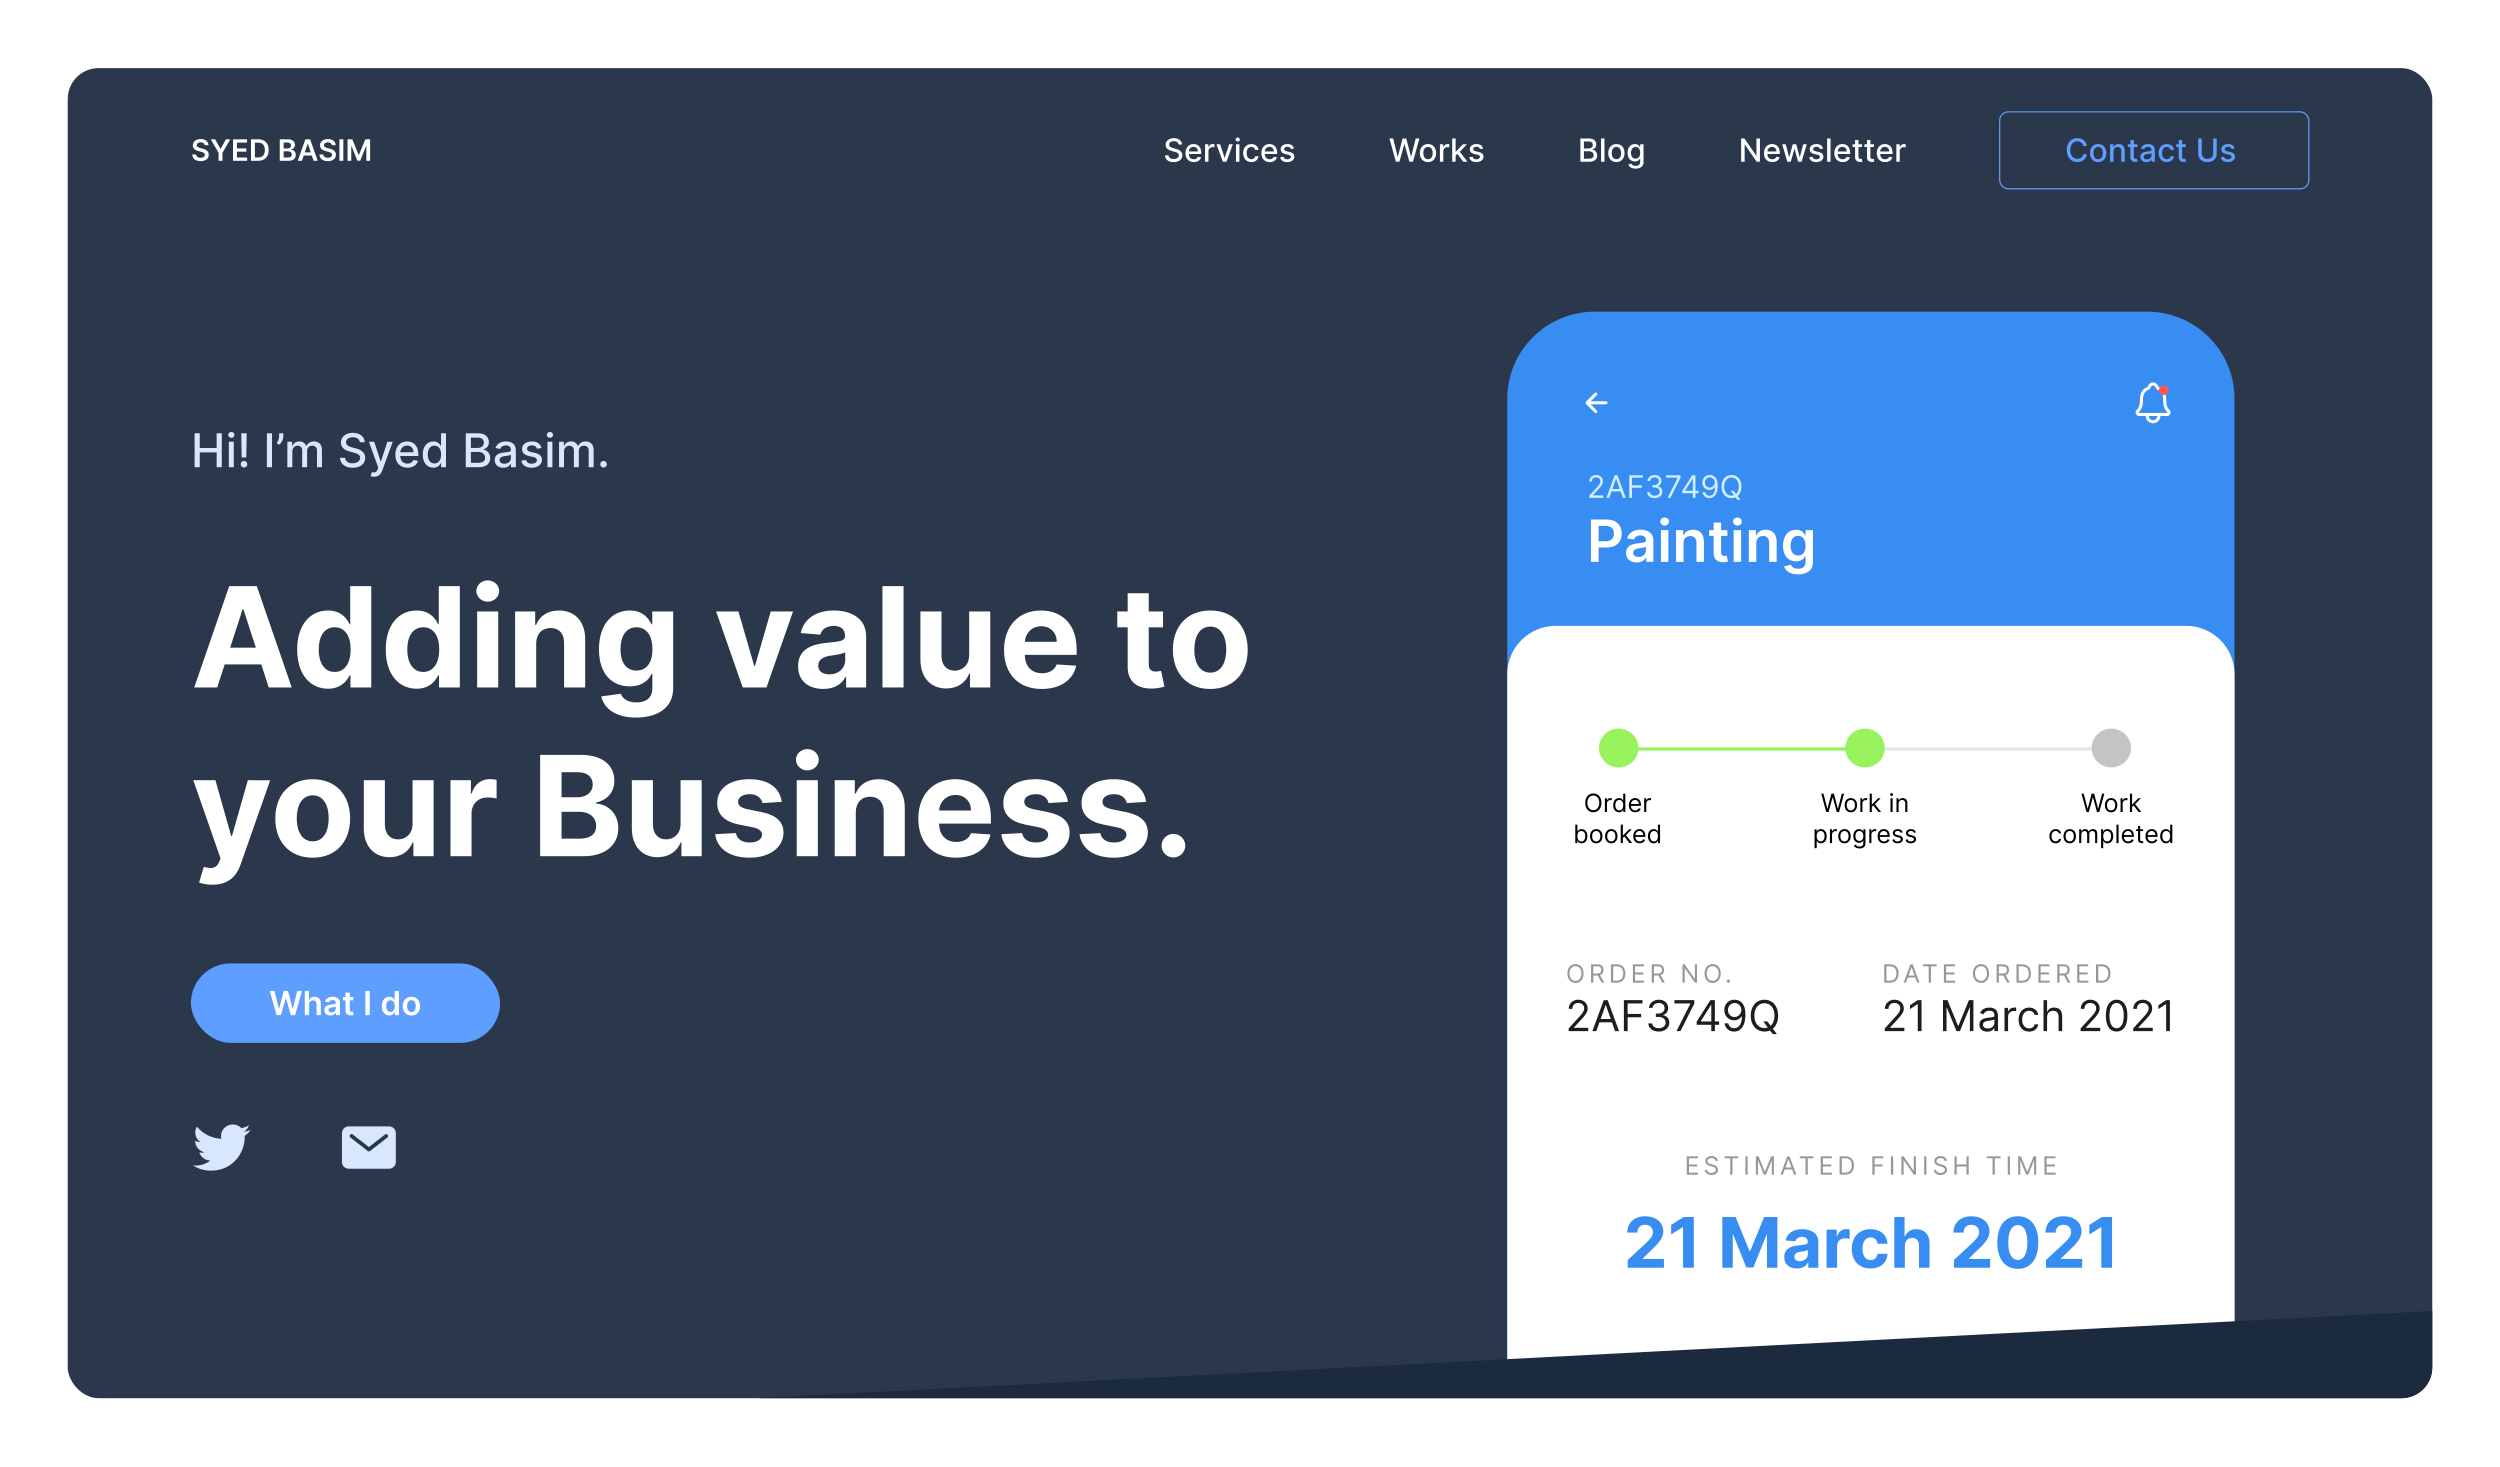 <svg width="2030" height="1191" viewBox="0 0 2030 1191" fill="none" xmlns="http://www.w3.org/2000/svg">
<g filter="url(#filter0_d)">
<g clip-path="url(#clip0)">
<rect x="51" y="51.321" width="1920" height="1080" rx="25" fill="#2B384B"/>
<path d="M154.041 375.366H158.196V363.358H171.926V375.366H176.094V347.827H171.926V359.795H158.196V347.827H154.041V375.366ZM181.822 375.366H185.843V354.712H181.822V375.366ZM183.853 351.525C185.238 351.525 186.394 350.449 186.394 349.132C186.394 347.814 185.238 346.725 183.853 346.725C182.454 346.725 181.311 347.814 181.311 349.132C181.311 350.449 182.454 351.525 183.853 351.525ZM196.321 347.827H191.897L192.247 367.446H195.972L196.321 347.827ZM194.103 375.622C195.568 375.622 196.792 374.425 196.792 372.932C196.792 371.467 195.568 370.256 194.103 370.256C192.623 370.256 191.413 371.467 191.413 372.932C191.413 374.425 192.623 375.622 194.103 375.622ZM216.881 347.827H212.726V375.366H216.881V347.827ZM226.065 347.827H222.623V350.449C222.623 352.534 221.709 354.241 220.66 355.788L222.65 357.213C224.721 355.546 226.065 352.695 226.065 350.409V347.827ZM229.34 375.366H233.36V362.632C233.36 359.849 235.31 357.912 237.596 357.912C239.828 357.912 241.375 359.391 241.375 361.637V375.366H245.382V362.202C245.382 359.714 246.901 357.912 249.523 357.912C251.648 357.912 253.396 359.096 253.396 361.893V375.366H257.416V361.516C257.416 356.796 254.781 354.443 251.043 354.443C248.071 354.443 245.839 355.868 244.844 358.074H244.629C243.728 355.815 241.832 354.443 239.075 354.443C236.345 354.443 234.315 355.801 233.454 358.074H233.199V354.712H229.34V375.366ZM288.169 355.062H292.176C292.055 350.651 288.156 347.451 282.562 347.451C277.035 347.451 272.8 350.611 272.8 355.357C272.8 359.19 275.543 361.435 279.967 362.632L283.221 363.52C286.166 364.3 288.438 365.268 288.438 367.715C288.438 370.404 285.87 372.179 282.333 372.179C279.133 372.179 276.47 370.754 276.228 367.755H272.06C272.329 372.744 276.188 375.823 282.36 375.823C288.828 375.823 292.553 372.421 292.553 367.755C292.553 362.794 288.129 360.871 284.633 360.01L281.943 359.311C279.792 358.76 276.928 357.751 276.941 355.115C276.941 352.776 279.079 351.041 282.468 351.041C285.628 351.041 287.873 352.52 288.169 355.062ZM299.737 383.112C303.058 383.112 305.156 381.377 306.352 378.123L314.891 354.752L310.548 354.712L305.317 370.741H305.102L299.871 354.712H295.568L303.125 375.635L302.628 377.007C301.606 379.75 300.167 379.978 297.962 379.373L296.994 382.668C297.478 382.883 298.526 383.112 299.737 383.112ZM326.842 375.783C331.347 375.783 334.533 373.564 335.448 370.203L331.642 369.517C330.916 371.467 329.168 372.462 326.882 372.462C323.44 372.462 321.127 370.23 321.019 366.249H335.703V364.824C335.703 357.361 331.239 354.443 326.56 354.443C320.804 354.443 317.012 358.827 317.012 365.174C317.012 371.588 320.751 375.783 326.842 375.783ZM321.033 363.237C321.194 360.306 323.319 357.764 326.586 357.764C329.706 357.764 331.75 360.077 331.763 363.237H321.033ZM347.896 375.77C351.661 375.77 353.14 373.47 353.866 372.152H354.203V375.366H358.129V347.827H354.109V358.06H353.866C353.14 356.783 351.769 354.443 347.923 354.443C342.934 354.443 339.263 358.383 339.263 365.079C339.263 371.762 342.88 375.77 347.896 375.77ZM348.784 372.341C345.193 372.341 343.324 369.181 343.324 365.039C343.324 360.938 345.153 357.859 348.784 357.859C352.293 357.859 354.176 360.723 354.176 365.039C354.176 369.382 352.253 372.341 348.784 372.341ZM374.211 375.366H384.767C391.168 375.366 394.059 372.179 394.059 367.957C394.059 363.694 391.074 361.287 388.344 361.14V360.871C390.872 360.225 392.983 358.504 392.983 355.062C392.983 350.987 390.159 347.827 384.296 347.827H374.211V375.366ZM378.366 371.803V362.982H384.512C387.846 362.982 389.931 365.133 389.931 367.755C389.931 370.068 388.357 371.803 384.364 371.803H378.366ZM378.366 359.741V351.364H384.041C387.335 351.364 388.909 353.098 388.909 355.384C388.909 358.047 386.73 359.741 383.933 359.741H378.366ZM404.675 375.823C408.09 375.823 410.013 374.089 410.78 372.542H410.941V375.366H414.868V361.651C414.868 355.64 410.134 354.443 406.853 354.443C403.115 354.443 399.673 355.949 398.328 359.714L402.107 360.575C402.698 359.109 404.204 357.697 406.907 357.697C409.502 357.697 410.834 359.055 410.834 361.395V361.489C410.834 362.955 409.327 362.928 405.616 363.358C401.703 363.815 397.696 364.837 397.696 369.53C397.696 373.591 400.748 375.823 404.675 375.823ZM405.549 372.596C403.276 372.596 401.636 371.574 401.636 369.584C401.636 367.433 403.545 366.666 405.872 366.357C407.176 366.182 410.269 365.832 410.847 365.254V367.917C410.847 370.364 408.897 372.596 405.549 372.596ZM435.7 359.755C434.866 356.541 432.352 354.443 427.887 354.443C423.221 354.443 419.913 356.904 419.913 360.561C419.913 363.493 421.688 365.443 425.561 366.303L429.057 367.07C431.047 367.513 431.975 368.401 431.975 369.692C431.975 371.292 430.267 372.542 427.632 372.542C425.225 372.542 423.678 371.507 423.194 369.477L419.308 370.068C419.981 373.726 423.02 375.783 427.659 375.783C432.647 375.783 436.103 373.134 436.103 369.396C436.103 366.478 434.248 364.676 430.456 363.802L427.175 363.049C424.902 362.511 423.921 361.745 423.934 360.346C423.921 358.76 425.642 357.63 427.928 357.63C430.429 357.63 431.585 359.015 432.056 360.4L435.7 359.755ZM440.524 375.366H444.544V354.712H440.524V375.366ZM442.554 351.525C443.939 351.525 445.096 350.449 445.096 349.132C445.096 347.814 443.939 346.725 442.554 346.725C441.156 346.725 440.013 347.814 440.013 349.132C440.013 350.449 441.156 351.525 442.554 351.525ZM449.953 375.366H453.974V362.632C453.974 359.849 455.924 357.912 458.21 357.912C460.442 357.912 461.988 359.391 461.988 361.637V375.366H465.995V362.202C465.995 359.714 467.515 357.912 470.137 357.912C472.262 357.912 474.01 359.096 474.01 361.893V375.366H478.03V361.516C478.03 356.796 475.395 354.443 471.656 354.443C468.685 354.443 466.453 355.868 465.457 358.074H465.242C464.341 355.815 462.445 354.443 459.689 354.443C456.959 354.443 454.929 355.801 454.068 358.074H453.813V354.712H449.953V375.366ZM486.068 375.622C487.534 375.622 488.757 374.425 488.757 372.932C488.757 371.467 487.534 370.256 486.068 370.256C484.589 370.256 483.379 371.467 483.379 372.932C483.379 374.425 484.589 375.622 486.068 375.622Z" fill="#D8E7FE"/>
<path d="M172.349 554.238L178.455 535.476H208.144L214.251 554.238H232.892L204.528 471.96H182.111L153.708 554.238H172.349ZM182.874 521.897L192.998 490.762H193.641L203.765 521.897H182.874ZM262.34 555.242C272.303 555.242 277.486 549.497 279.856 544.355H280.579V554.238H297.452V471.96H280.378V502.895H279.856C277.566 497.873 272.624 491.726 262.3 491.726C248.761 491.726 237.311 502.252 237.311 523.464C237.311 544.114 248.279 555.242 262.34 555.242ZM267.763 541.623C259.367 541.623 254.787 534.15 254.787 523.384C254.787 512.697 259.287 505.345 267.763 505.345C276.08 505.345 280.74 512.376 280.74 523.384C280.74 534.392 275.999 541.623 267.763 541.623ZM334.262 555.242C344.226 555.242 349.408 549.497 351.779 544.355H352.502V554.238H369.375V471.96H352.301V502.895H351.779C349.489 497.873 344.547 491.726 334.222 491.726C320.683 491.726 309.234 502.252 309.234 523.464C309.234 544.114 320.201 555.242 334.262 555.242ZM339.686 541.623C331.29 541.623 326.71 534.15 326.71 523.384C326.71 512.697 331.209 505.345 339.686 505.345C348.002 505.345 352.662 512.376 352.662 523.384C352.662 534.392 347.922 541.623 339.686 541.623ZM383.446 554.238H400.561V492.53H383.446V554.238ZM392.044 484.575C397.146 484.575 401.324 480.678 401.324 475.897C401.324 471.157 397.146 467.26 392.044 467.26C386.982 467.26 382.803 471.157 382.803 475.897C382.803 480.678 386.982 484.575 392.044 484.575ZM431.385 518.563C431.425 510.608 436.165 505.948 443.075 505.948C449.945 505.948 454.083 510.447 454.043 518V554.238H471.158V514.947C471.158 500.564 462.721 491.726 449.865 491.726C440.705 491.726 434.076 496.226 431.304 503.417H430.581V492.53H414.27V554.238H431.385V518.563ZM512.447 578.664C530.084 578.664 542.618 570.629 542.618 554.84V492.53H525.624V502.895H524.981C522.692 497.873 517.67 491.726 507.345 491.726C493.806 491.726 482.356 502.252 482.356 523.263C482.356 543.792 493.485 553.354 507.385 553.354C517.228 553.354 522.732 548.412 524.981 543.31H525.705V554.599C525.705 563.076 520.281 566.371 512.849 566.371C505.296 566.371 501.479 563.076 500.073 559.34L484.244 561.469C486.293 571.191 495.815 578.664 512.447 578.664ZM512.809 540.498C504.412 540.498 499.832 533.829 499.832 523.183C499.832 512.697 504.332 505.345 512.809 505.345C521.125 505.345 525.785 512.376 525.785 523.183C525.785 534.07 521.044 540.498 512.809 540.498ZM639.951 492.53H621.833L609.057 536.681H608.414L595.598 492.53H577.52L599.094 554.238H618.377L639.951 492.53ZM664.538 555.403C673.658 555.403 679.563 551.426 682.577 545.681H683.059V554.238H699.289V512.617C699.289 497.913 686.835 491.726 673.095 491.726C658.311 491.726 648.589 498.797 646.219 510.046L662.047 511.331C663.212 507.233 666.868 504.22 673.015 504.22C678.84 504.22 682.175 507.153 682.175 512.215V512.456C682.175 516.433 677.956 516.956 667.23 518C655.017 519.125 644.049 523.223 644.049 537.003C644.049 549.216 652.767 555.403 664.538 555.403ZM669.439 543.592C664.177 543.592 660.4 541.141 660.4 536.44C660.4 531.619 664.377 529.249 670.404 528.405C674.14 527.883 680.246 526.999 682.295 525.633V532.182C682.295 538.65 676.952 543.592 669.439 543.592ZM729.681 471.96H712.567V554.238H729.681V471.96ZM782.963 527.964C783.003 536.24 777.338 540.578 771.192 540.578C764.724 540.578 760.545 536.039 760.505 528.767V492.53H743.391V531.82C743.431 546.243 751.868 555.041 764.282 555.041C773.562 555.041 780.231 550.261 783.003 543.029H783.646V554.238H800.077V492.53H782.963V527.964ZM841.889 555.443C857.155 555.443 867.44 548.011 869.851 536.561L854.022 535.516C852.294 540.217 847.875 542.667 842.17 542.667C833.613 542.667 828.19 537.003 828.19 527.803V527.763H870.212V523.062C870.212 502.091 857.517 491.726 841.206 491.726C823.047 491.726 811.276 504.622 811.276 523.665C811.276 543.23 822.886 555.443 841.889 555.443ZM828.19 517.157C828.551 510.126 833.894 504.502 841.487 504.502C848.92 504.502 854.062 509.805 854.102 517.157H828.19ZM940.387 492.53H928.777V477.745H911.662V492.53H903.226V505.385H911.662V537.525C911.582 549.618 919.818 555.604 932.232 555.081C936.651 554.921 939.785 554.037 941.512 553.474L938.82 540.739C937.977 540.9 936.169 541.302 934.562 541.302C931.147 541.302 928.777 540.016 928.777 535.275V505.385H940.387V492.53ZM978.754 555.443C997.475 555.443 1009.13 542.627 1009.13 523.625C1009.13 504.502 997.475 491.726 978.754 491.726C960.033 491.726 948.382 504.502 948.382 523.625C948.382 542.627 960.033 555.443 978.754 555.443ZM978.834 542.185C970.197 542.185 965.778 534.271 965.778 523.504C965.778 512.737 970.197 504.783 978.834 504.783C987.311 504.783 991.73 512.737 991.73 523.504C991.73 534.271 987.311 542.185 978.834 542.185ZM168.411 714.378C181.147 714.378 187.896 707.87 191.391 697.907L215.376 629.61L197.257 629.53L184.361 674.847H183.718L170.942 629.53H152.944L175.08 693.005L174.076 695.617C171.826 701.402 167.528 701.683 161.501 699.835L157.645 712.611C160.095 713.655 164.073 714.378 168.411 714.378ZM249.916 692.443C268.637 692.443 280.288 679.627 280.288 660.625C280.288 641.502 268.637 628.726 249.916 628.726C231.194 628.726 219.544 641.502 219.544 660.625C219.544 679.627 231.194 692.443 249.916 692.443ZM249.996 679.185C241.359 679.185 236.939 671.271 236.939 660.504C236.939 649.737 241.359 641.783 249.996 641.783C258.473 641.783 262.892 649.737 262.892 660.504C262.892 671.271 258.473 679.185 249.996 679.185ZM330.988 664.964C331.028 673.24 325.364 677.578 319.217 677.578C312.749 677.578 308.571 673.039 308.531 665.767V629.53H291.416V668.82C291.456 683.243 299.893 692.041 312.307 692.041C321.587 692.041 328.256 687.261 331.028 680.029H331.671V691.238H348.103V629.53H330.988V664.964ZM361.792 691.238H378.907V656.326C378.907 648.733 384.451 643.51 392.003 643.51C394.374 643.51 397.628 643.912 399.235 644.434V629.248C397.708 628.887 395.579 628.646 393.851 628.646C386.941 628.646 381.277 632.663 379.027 640.296H378.384V629.53H361.792V691.238ZM434.589 691.238H469.741C488.222 691.238 498.064 681.596 498.064 668.499C498.064 656.326 489.347 648.974 479.986 648.532V647.729C488.543 645.8 494.851 639.734 494.851 630.052C494.851 617.718 485.691 608.96 467.532 608.96H434.589V691.238ZM451.984 677.016V655.161H466.568C474.924 655.161 480.106 659.982 480.106 666.771C480.106 672.958 475.888 677.016 466.166 677.016H451.984ZM451.984 643.39V623.021H465.202C472.915 623.021 477.294 626.999 477.294 632.944C477.294 639.453 471.991 643.39 464.88 643.39H451.984ZM548.634 664.964C548.674 673.24 543.01 677.578 536.863 677.578C530.395 677.578 526.217 673.039 526.177 665.767V629.53H509.062V668.82C509.102 683.243 517.539 692.041 529.953 692.041C539.233 692.041 545.902 687.261 548.674 680.029H549.317V691.238H565.749V629.53H548.634V664.964ZM630.781 647.126C629.255 635.757 620.095 628.726 604.507 628.726C588.719 628.726 578.313 636.038 578.353 647.93C578.313 657.17 584.139 663.156 596.191 665.566L606.877 667.695C612.261 668.78 614.712 670.749 614.792 673.842C614.712 677.498 610.734 680.109 604.748 680.109C598.642 680.109 594.584 677.498 593.54 672.476L576.706 673.36C578.313 685.171 588.357 692.443 604.708 692.443C620.698 692.443 632.147 684.288 632.188 672.115C632.147 663.196 626.322 657.853 614.35 655.402L603.181 653.152C597.436 651.907 595.307 649.938 595.347 646.965C595.307 643.269 599.485 640.859 604.788 640.859C610.734 640.859 614.27 644.113 615.113 648.09L630.781 647.126ZM642.964 691.238H660.079V629.53H642.964V691.238ZM651.562 621.575C656.664 621.575 660.842 617.678 660.842 612.897C660.842 608.157 656.664 604.26 651.562 604.26C646.5 604.26 642.322 608.157 642.322 612.897C642.322 617.678 646.5 621.575 651.562 621.575ZM690.903 655.563C690.943 647.608 695.684 642.948 702.594 642.948C709.463 642.948 713.601 647.447 713.561 655V691.238H730.676V651.947C730.676 637.564 722.239 628.726 709.383 628.726C700.223 628.726 693.594 633.226 690.822 640.417H690.099V629.53H673.788V691.238H690.903V655.563ZM772.287 692.443C787.553 692.443 797.838 685.011 800.248 673.561L784.419 672.516C782.692 677.217 778.273 679.667 772.568 679.667C764.011 679.667 758.587 674.003 758.587 664.803V664.763H800.61V660.062C800.61 639.091 787.914 628.726 771.604 628.726C753.445 628.726 741.673 641.622 741.673 660.665C741.673 680.23 753.284 692.443 772.287 692.443ZM758.587 654.157C758.949 647.126 764.292 641.502 771.885 641.502C779.317 641.502 784.459 646.805 784.5 654.157H758.587ZM863.121 647.126C861.595 635.757 852.435 628.726 836.847 628.726C821.059 628.726 810.653 636.038 810.693 647.93C810.653 657.17 816.479 663.156 828.531 665.566L839.217 667.695C844.601 668.78 847.052 670.749 847.132 673.842C847.052 677.498 843.074 680.109 837.088 680.109C830.982 680.109 826.924 677.498 825.879 672.476L809.046 673.36C810.653 685.171 820.697 692.443 837.048 692.443C853.038 692.443 864.487 684.288 864.527 672.115C864.487 663.196 858.662 657.853 846.69 655.402L835.521 653.152C829.776 651.907 827.647 649.938 827.687 646.965C827.647 643.269 831.825 640.859 837.128 640.859C843.074 640.859 846.61 644.113 847.453 648.09L863.121 647.126ZM926.648 647.126C925.121 635.757 915.961 628.726 900.373 628.726C884.585 628.726 874.179 636.038 874.22 647.93C874.179 657.17 880.005 663.156 892.057 665.566L902.744 667.695C908.127 668.78 910.578 670.749 910.658 673.842C910.578 677.498 906.6 680.109 900.614 680.109C894.508 680.109 890.45 677.498 889.406 672.476L872.572 673.36C874.179 685.171 884.223 692.443 900.574 692.443C916.564 692.443 928.013 684.288 928.054 672.115C928.013 663.196 922.188 657.853 910.216 655.402L899.048 653.152C893.303 651.907 891.173 649.938 891.214 646.965C891.173 643.269 895.352 640.859 900.655 640.859C906.6 640.859 910.136 644.113 910.979 648.09L926.648 647.126ZM948.834 692.282C953.976 692.282 958.436 687.984 958.476 682.64C958.436 677.378 953.976 673.079 948.834 673.079C943.531 673.079 939.152 677.378 939.192 682.64C939.152 687.984 943.531 692.282 948.834 692.282Z" fill="white"/>
<rect x="151.016" y="778.291" width="251.04" height="64.51" rx="32.255" fill="#5E9EFF"/>
<path d="M220.596 820.293H224.106L228.047 806.513H228.201L232.132 820.293H235.642L241.185 800.654H237.359L233.82 815.096H233.648L229.86 800.654H226.379L222.6 815.086H222.418L218.88 800.654H215.053L220.596 820.293ZM246.97 811.663C246.97 809.534 248.293 808.306 250.154 808.306C251.976 808.306 253.05 809.467 253.05 811.452V820.293H256.521V810.915C256.521 807.357 254.507 805.372 251.448 805.372C249.185 805.372 247.747 806.398 247.066 808.067H246.893V800.654H243.499V820.293H246.97V811.663ZM264.298 820.591C266.609 820.591 267.99 819.507 268.623 818.27H268.738V820.293H272.076V810.435C272.076 806.542 268.901 805.372 266.092 805.372C262.994 805.372 260.616 806.753 259.849 809.438L263.09 809.898C263.435 808.891 264.413 808.028 266.111 808.028C267.722 808.028 268.604 808.853 268.604 810.301V810.359C268.604 811.356 267.559 811.404 264.96 811.682C262.102 811.989 259.369 812.842 259.369 816.16C259.369 819.056 261.489 820.591 264.298 820.591ZM265.2 818.04C263.752 818.04 262.716 817.378 262.716 816.103C262.716 814.77 263.876 814.214 265.43 813.993C266.341 813.868 268.163 813.638 268.614 813.274V815.01C268.614 816.649 267.29 818.04 265.2 818.04ZM282.921 805.564H280.016V802.035H276.544V805.564H274.454V808.249H276.544V816.438C276.525 819.21 278.539 820.572 281.147 820.495C282.135 820.466 282.816 820.274 283.19 820.15L282.605 817.436C282.413 817.484 282.02 817.57 281.588 817.57C280.716 817.57 280.016 817.263 280.016 815.863V808.249H282.921V805.564ZM296.234 800.654H292.676V820.293H296.234V800.654ZM312.098 820.552C314.629 820.552 315.77 819.047 316.317 817.973H316.528V820.293H319.942V800.654H316.461V808H316.317C315.79 806.935 314.706 805.372 312.107 805.372C308.703 805.372 306.027 808.038 306.027 812.948C306.027 817.8 308.626 820.552 312.098 820.552ZM313.066 817.704C310.774 817.704 309.566 815.69 309.566 812.929C309.566 810.186 310.755 808.22 313.066 808.22C315.301 808.22 316.528 810.071 316.528 812.929C316.528 815.786 315.281 817.704 313.066 817.704ZM330.066 820.581C334.381 820.581 337.124 817.541 337.124 812.986C337.124 808.422 334.381 805.372 330.066 805.372C325.751 805.372 323.008 808.422 323.008 812.986C323.008 817.541 325.751 820.581 330.066 820.581ZM330.085 817.8C327.698 817.8 326.528 815.671 326.528 812.977C326.528 810.282 327.698 808.124 330.085 808.124C332.435 808.124 333.605 810.282 333.605 812.977C333.605 815.671 332.435 817.8 330.085 817.8Z" fill="white"/>
<path d="M199.461 913.507C197.703 914.271 195.842 914.775 193.938 915.001C195.939 913.83 197.444 911.968 198.17 909.766C196.278 910.872 194.212 911.649 192.06 912.062C191.153 911.112 190.063 910.356 188.856 909.841C187.649 909.325 186.349 909.061 185.036 909.063C179.721 909.063 175.419 913.302 175.419 918.527C175.416 919.254 175.499 919.979 175.667 920.686C171.856 920.507 168.124 919.535 164.71 917.831C161.295 916.128 158.274 913.73 155.84 910.792C154.986 912.232 154.534 913.874 154.532 915.548C154.532 918.83 156.244 921.731 158.83 923.431C157.298 923.394 155.798 922.989 154.456 922.249V922.366C154.456 926.956 157.777 930.775 162.172 931.645C161.346 931.865 160.494 931.977 159.638 931.977C159.031 931.978 158.426 931.919 157.831 931.801C159.052 935.561 162.609 938.296 166.821 938.374C163.398 941.012 159.196 942.438 154.874 942.428C154.107 942.427 153.341 942.381 152.579 942.291C156.975 945.098 162.086 946.583 167.302 946.569C185.016 946.569 194.693 932.143 194.693 919.631C194.693 919.221 194.682 918.811 194.663 918.41C196.541 917.074 198.166 915.414 199.461 913.507V913.507Z" fill="#D8E7FE"/>
<path d="M311.948 910.625H279.13C277.68 910.626 276.289 911.203 275.264 912.228C274.239 913.254 273.662 914.644 273.66 916.094V939.535C273.662 940.986 274.239 942.376 275.264 943.401C276.289 944.427 277.68 945.003 279.13 945.005H311.948C313.398 945.003 314.788 944.427 315.814 943.401C316.839 942.376 317.416 940.986 317.417 939.535V916.094C317.416 914.644 316.839 913.254 315.814 912.228C314.788 911.203 313.398 910.626 311.948 910.625V910.625ZM310.563 919.672L296.498 930.611C296.224 930.824 295.886 930.94 295.539 930.94C295.191 930.94 294.854 930.824 294.58 930.611L280.515 919.672C280.35 919.547 280.211 919.391 280.107 919.212C280.002 919.033 279.935 918.835 279.907 918.63C279.88 918.424 279.894 918.216 279.948 918.016C280.002 917.816 280.096 917.629 280.223 917.466C280.35 917.302 280.508 917.165 280.689 917.064C280.869 916.962 281.068 916.897 281.273 916.873C281.479 916.849 281.688 916.865 281.887 916.922C282.086 916.979 282.271 917.075 282.433 917.205L295.539 927.398L308.644 917.205C308.972 916.957 309.384 916.849 309.791 916.903C310.198 916.956 310.568 917.168 310.82 917.493C311.072 917.817 311.186 918.227 311.138 918.635C311.09 919.043 310.883 919.415 310.563 919.672Z" fill="#D8E7FE"/>
<g clip-path="url(#clip1)">
<g filter="url(#filter1_f)">
<path d="M1739.87 249.352H1291.05C1251.91 249.352 1220.18 281.077 1220.18 320.213V1457.15C1220.18 1496.28 1251.91 1528.01 1291.05 1528.01H1739.87C1779 1528.01 1810.73 1496.28 1810.73 1457.15V320.213C1810.73 281.077 1779 249.352 1739.87 249.352Z" fill="#303030" fill-opacity="0.8"/>
</g>
<path d="M1739.58 249.075H1290.77C1251.63 249.075 1219.9 280.801 1219.9 319.937V1456.87C1219.9 1496.01 1251.63 1527.73 1290.77 1527.73H1739.58C1778.72 1527.73 1810.45 1496.01 1810.45 1456.87V319.937C1810.45 280.801 1778.72 249.075 1739.58 249.075Z" fill="#388DF2"/>
<path d="M1219.9 543.546C1219.9 521.804 1237.53 504.178 1259.27 504.178H1771.08C1792.82 504.178 1810.44 521.804 1810.44 543.546V1527.74H1219.9V543.546Z" fill="white"/>
<path d="M1286.36 400.247H1297.92V398.279H1289.41V398.136L1293.52 393.734C1296.67 390.361 1297.6 388.786 1297.6 386.755C1297.6 383.928 1295.31 381.673 1292.09 381.673C1288.88 381.673 1286.44 383.856 1286.44 387.077H1288.55C1288.55 384.992 1289.9 383.606 1292.02 383.606C1294.01 383.606 1295.53 384.822 1295.53 386.755C1295.53 388.446 1294.53 389.699 1292.41 392.016L1286.36 398.637V400.247ZM1302.69 400.247L1304.54 395.058H1311.94L1313.79 400.247H1316.11L1309.39 381.923H1307.1L1300.37 400.247H1302.69ZM1305.23 393.09L1308.17 384.822H1308.31L1311.25 393.09H1305.23ZM1318.97 400.247H1321.19V392.052H1329.13V390.084H1321.19V383.892H1329.96V381.923H1318.97V400.247ZM1339.63 400.498C1343.18 400.498 1345.82 398.27 1345.82 395.273C1345.82 392.947 1344.44 391.255 1342.13 390.871V390.728C1343.98 390.164 1345.14 388.643 1345.14 386.576C1345.14 383.982 1343.09 381.673 1339.7 381.673C1336.53 381.673 1333.9 383.624 1333.79 386.505H1335.94C1336.02 384.679 1337.76 383.606 1339.66 383.606C1341.69 383.606 1342.99 384.831 1342.99 386.684C1342.99 388.616 1341.48 389.869 1339.3 389.869H1337.84V391.837H1339.3C1342.09 391.837 1343.64 393.251 1343.64 395.273C1343.64 397.214 1341.95 398.53 1339.59 398.53C1337.47 398.53 1335.79 397.438 1335.65 395.667H1333.4C1333.53 398.548 1336.07 400.498 1339.63 400.498ZM1350.05 400.247H1352.38L1360.54 383.999V381.923H1348.8V383.892H1358.25V384.035L1350.05 400.247ZM1361.97 396.49H1370.59V400.247H1372.7V396.49H1375.21V394.521H1372.7V381.923H1370.02L1361.97 394.664V396.49ZM1370.59 394.521H1364.37V394.378L1370.45 384.751H1370.59V394.521ZM1384.4 381.673C1380.67 381.628 1378.28 384.429 1378.28 387.793C1378.28 391.336 1380.89 393.877 1384.04 393.877C1385.94 393.877 1387.55 392.947 1388.55 391.443H1388.69C1388.69 395.953 1386.94 398.53 1384.11 398.53C1382.18 398.53 1381 397.313 1380.6 395.631H1378.42C1378.85 398.53 1381.03 400.498 1384.11 400.498C1388.23 400.498 1390.77 396.847 1390.77 390.334C1390.77 383.606 1387.4 381.709 1384.4 381.673ZM1384.4 383.641C1386.69 383.641 1388.37 385.61 1388.37 387.757C1388.37 389.94 1386.58 391.909 1384.33 391.909C1382.07 391.909 1380.42 390.084 1380.42 387.793C1380.42 385.503 1382.14 383.641 1384.4 383.641ZM1410.07 391.085C1410.07 385.288 1406.67 381.673 1401.98 381.673C1397.29 381.673 1393.89 385.288 1393.89 391.085C1393.89 396.883 1397.29 400.498 1401.98 400.498C1403.18 400.498 1404.29 400.265 1405.28 399.818L1406.88 401.966H1409.32L1406.93 398.789C1408.88 397.187 1410.07 394.521 1410.07 391.085ZM1401.27 394.521L1403.99 398.082C1403.36 398.306 1402.69 398.422 1401.98 398.422C1398.65 398.422 1396.04 395.845 1396.04 391.085C1396.04 386.326 1398.65 383.749 1401.98 383.749C1405.31 383.749 1407.92 386.326 1407.92 391.085C1407.92 393.85 1407.05 395.872 1405.65 397.089L1403.7 394.521H1401.27Z" fill="#CFEEFF"/>
<path d="M1287.86 452.212H1294.08V440.604H1300.66C1308.59 440.604 1312.85 435.838 1312.85 429.229C1312.85 422.669 1308.64 417.855 1300.74 417.855H1287.86V452.212ZM1294.08 435.487V423.055H1299.78C1304.45 423.055 1306.51 425.571 1306.51 429.229C1306.51 432.886 1304.45 435.487 1299.82 435.487H1294.08ZM1324.95 452.732C1328.99 452.732 1331.4 450.836 1332.51 448.672H1332.71V452.212H1338.55V434.966C1338.55 428.155 1333 426.108 1328.08 426.108C1322.66 426.108 1318.5 428.524 1317.16 433.222L1322.83 434.028C1323.44 432.265 1325.15 430.755 1328.12 430.755C1330.93 430.755 1332.48 432.198 1332.48 434.731V434.832C1332.48 436.577 1330.65 436.661 1326.1 437.147C1321.1 437.684 1316.32 439.177 1316.32 444.981C1316.32 450.049 1320.03 452.732 1324.95 452.732ZM1326.52 448.269C1323.99 448.269 1322.18 447.112 1322.18 444.88C1322.18 442.55 1324.21 441.577 1326.92 441.191C1328.52 440.972 1331.71 440.571 1332.49 439.933V442.969C1332.49 445.838 1330.18 448.269 1326.52 448.269ZM1344.66 452.212H1350.73V426.444H1344.66V452.212ZM1347.71 422.787C1349.64 422.787 1351.22 421.31 1351.22 419.499C1351.22 417.671 1349.64 416.194 1347.71 416.194C1345.77 416.194 1344.19 417.671 1344.19 419.499C1344.19 421.31 1345.77 422.787 1347.71 422.787ZM1363.05 437.114C1363.05 433.39 1365.3 431.242 1368.5 431.242C1371.64 431.242 1373.52 433.307 1373.52 436.746V452.212H1379.59V435.805C1379.61 429.632 1376.09 426.108 1370.77 426.108C1366.91 426.108 1364.26 427.954 1363.08 430.823H1362.78V426.444H1356.98V452.212H1363.05V437.114ZM1398.63 426.444H1393.55V420.271H1387.48V426.444H1383.82V431.141H1387.48V445.468C1387.44 450.316 1390.97 452.699 1395.53 452.565C1397.26 452.515 1398.45 452.179 1399.1 451.961L1398.08 447.213C1397.74 447.298 1397.06 447.447 1396.3 447.447C1394.77 447.447 1393.55 446.912 1393.55 444.461V431.141H1398.63V426.444ZM1403.71 452.212H1409.79V426.444H1403.71V452.212ZM1406.77 422.787C1408.7 422.787 1410.27 421.31 1410.27 419.499C1410.27 417.671 1408.7 416.194 1406.77 416.194C1404.82 416.194 1403.24 417.671 1403.24 419.499C1403.24 421.31 1404.82 422.787 1406.77 422.787ZM1422.11 437.114C1422.11 433.39 1424.35 431.242 1427.56 431.242C1430.69 431.242 1432.57 433.307 1432.57 436.746V452.212H1438.65V435.805C1438.66 429.632 1435.14 426.108 1429.82 426.108C1425.96 426.108 1423.31 427.954 1422.14 430.823H1421.84V426.444H1416.03V452.212H1422.11V437.114ZM1456.03 462.412C1462.99 462.412 1468.12 459.225 1468.12 452.631V426.444H1462.13V430.705H1461.8C1460.88 428.844 1458.95 426.108 1454.4 426.108C1448.44 426.108 1443.76 430.773 1443.76 439.245C1443.76 447.649 1448.44 451.844 1454.38 451.844C1458.8 451.844 1460.86 449.477 1461.8 447.583H1462.1V452.464C1462.1 456.255 1459.58 457.815 1456.13 457.815C1452.47 457.815 1450.86 456.088 1450.12 454.577L1444.65 455.903C1445.76 459.509 1449.47 462.412 1456.03 462.412ZM1456.08 447.079C1452.07 447.079 1449.95 443.959 1449.95 439.211C1449.95 434.53 1452.03 431.091 1456.08 431.091C1459.99 431.091 1462.13 434.328 1462.13 439.211C1462.13 444.126 1459.95 447.079 1456.08 447.079Z" fill="white"/>
<path d="M1314.29 604.172H1706.46" stroke="#E5E5E5" stroke-width="2.5" stroke-linecap="round"/>
<path d="M1314.29 604.172H1506.44" stroke="#97F25E" stroke-width="2.5" stroke-linecap="round"/>
<path d="M1310.35 619.132C1319.19 619.132 1326.35 612.082 1326.35 603.385C1326.35 594.688 1319.19 587.638 1310.35 587.638C1301.51 587.638 1294.35 594.688 1294.35 603.385C1294.35 612.082 1301.51 619.132 1310.35 619.132Z" fill="#97F25E"/>
<path d="M1510.37 619.132C1519.21 619.132 1526.38 612.082 1526.38 603.385C1526.38 594.688 1519.21 587.638 1510.37 587.638C1501.54 587.638 1494.37 594.688 1494.37 603.385C1494.37 612.082 1501.54 619.132 1510.37 619.132Z" fill="#97F25E"/>
<path d="M1710.4 619.132C1719.24 619.132 1726.4 612.082 1726.4 603.385C1726.4 594.688 1719.24 587.638 1710.4 587.638C1701.56 587.638 1694.4 594.688 1694.4 603.385C1694.4 612.082 1701.56 619.132 1710.4 619.132Z" fill="#C4C4C4"/>
<path d="M1296.36 647.906C1296.36 643.195 1293.59 640.258 1289.78 640.258C1285.97 640.258 1283.21 643.195 1283.21 647.906C1283.21 652.616 1285.97 655.553 1289.78 655.553C1293.59 655.553 1296.36 652.616 1296.36 647.906ZM1294.61 647.906C1294.61 651.774 1292.49 653.866 1289.78 653.866C1287.08 653.866 1284.96 651.774 1284.96 647.906C1284.96 644.038 1287.08 641.944 1289.78 641.944C1292.49 641.944 1294.61 644.038 1294.61 647.906ZM1299.15 655.35H1300.87V648.284C1300.87 646.772 1302.06 645.667 1303.69 645.667C1304.15 645.667 1304.62 645.754 1304.74 645.783V644.038C1304.54 644.024 1304.09 644.009 1303.84 644.009C1302.5 644.009 1301.33 644.765 1300.93 645.87H1300.81V644.183H1299.15V655.35ZM1310.65 655.583C1312.8 655.583 1313.53 654.245 1313.9 653.635H1314.11V655.35H1315.77V640.461H1314.05V645.958H1313.9C1313.53 645.376 1312.86 644.038 1310.68 644.038C1307.86 644.038 1305.91 646.278 1305.91 649.796C1305.91 653.343 1307.86 655.583 1310.65 655.583ZM1310.88 654.041C1308.73 654.041 1307.62 652.152 1307.62 649.767C1307.62 647.411 1308.7 645.579 1310.88 645.579C1312.97 645.579 1314.08 647.265 1314.08 649.767C1314.08 652.296 1312.95 654.041 1310.88 654.041ZM1323.83 655.583C1326.1 655.583 1327.75 654.449 1328.28 652.762L1326.62 652.296C1326.18 653.46 1325.17 654.041 1323.83 654.041C1321.81 654.041 1320.43 652.74 1320.35 650.348H1328.45V649.621C1328.45 645.464 1325.98 644.038 1323.65 644.038C1320.63 644.038 1318.62 646.423 1318.62 649.854C1318.62 653.285 1320.6 655.583 1323.83 655.583ZM1320.35 648.865C1320.46 647.128 1321.69 645.579 1323.65 645.579C1325.52 645.579 1326.71 646.975 1326.71 648.865H1320.35ZM1331.06 655.35H1332.78V648.284C1332.78 646.772 1333.97 645.667 1335.6 645.667C1336.06 645.667 1336.53 645.754 1336.65 645.783V644.038C1336.45 644.024 1336 644.009 1335.74 644.009C1334.41 644.009 1333.24 644.765 1332.84 645.87H1332.72V644.183H1331.06V655.35ZM1275.13 680.545H1276.78V678.83H1276.99C1277.37 679.44 1278.09 680.778 1280.24 680.778C1283.04 680.778 1284.98 678.539 1284.98 674.991C1284.98 671.473 1283.04 669.234 1280.21 669.234C1278.03 669.234 1277.37 670.571 1276.99 671.154H1276.84V665.656H1275.13V680.545ZM1276.81 674.963C1276.81 672.46 1277.92 670.774 1280.01 670.774C1282.19 670.774 1283.27 672.607 1283.27 674.963C1283.27 677.347 1282.16 679.236 1280.01 679.236C1277.95 679.236 1276.81 677.492 1276.81 674.963ZM1292.14 680.778C1295.17 680.778 1297.2 678.48 1297.2 675.019C1297.2 671.531 1295.17 669.234 1292.14 669.234C1289.12 669.234 1287.09 671.531 1287.09 675.019C1287.09 678.48 1289.12 680.778 1292.14 680.778ZM1292.14 679.236C1289.85 679.236 1288.8 677.259 1288.8 675.019C1288.8 672.782 1289.85 670.774 1292.14 670.774C1294.44 670.774 1295.49 672.782 1295.49 675.019C1295.49 677.259 1294.44 679.236 1292.14 679.236ZM1304.36 680.778C1307.38 680.778 1309.42 678.48 1309.42 675.019C1309.42 671.531 1307.38 669.234 1304.36 669.234C1301.34 669.234 1299.3 671.531 1299.3 675.019C1299.3 678.48 1301.34 680.778 1304.36 680.778ZM1304.36 679.236C1302.06 679.236 1301.02 677.259 1301.02 675.019C1301.02 672.782 1302.06 670.774 1304.36 670.774C1306.66 670.774 1307.7 672.782 1307.7 675.019C1307.7 677.259 1306.66 679.236 1304.36 679.236ZM1312.04 680.545H1313.75V676.366L1314.95 675.252L1319.13 680.545H1321.32L1316.25 674.149L1320.97 669.379H1318.84L1313.96 674.352H1313.75V665.656H1312.04V680.545ZM1327.4 680.778C1329.67 680.778 1331.32 679.644 1331.85 677.958L1330.19 677.492C1329.75 678.655 1328.74 679.236 1327.4 679.236C1325.38 679.236 1323.99 677.936 1323.91 675.544H1332.02V674.816C1332.02 670.659 1329.55 669.234 1327.22 669.234C1324.2 669.234 1322.19 671.618 1322.19 675.049C1322.19 678.48 1324.17 680.778 1327.4 680.778ZM1323.91 674.06C1324.03 672.323 1325.26 670.774 1327.22 670.774C1329.08 670.774 1330.28 672.171 1330.28 674.06H1323.91ZM1338.85 680.778C1341 680.778 1341.73 679.44 1342.1 678.83H1342.31V680.545H1343.97V665.656H1342.25V671.154H1342.1C1341.73 670.571 1341.06 669.234 1338.88 669.234C1336.06 669.234 1334.11 671.473 1334.11 674.991C1334.11 678.539 1336.06 680.778 1338.85 680.778ZM1339.08 679.236C1336.93 679.236 1335.82 677.347 1335.82 674.963C1335.82 672.607 1336.9 670.774 1339.08 670.774C1341.17 670.774 1342.28 672.46 1342.28 674.963C1342.28 677.492 1341.14 679.236 1339.08 679.236Z" fill="black"/>
<path d="M1478.9 655.35H1480.76L1484.05 643.486H1484.17L1487.45 655.35H1489.31L1493.39 640.461H1491.55L1488.44 652.588H1488.3L1485.13 640.461H1483.09L1479.92 652.588H1479.78L1476.67 640.461H1474.83L1478.9 655.35ZM1498.9 655.583C1501.92 655.583 1503.96 653.286 1503.96 649.824C1503.96 646.337 1501.92 644.039 1498.9 644.039C1495.87 644.039 1493.84 646.337 1493.84 649.824C1493.84 653.286 1495.87 655.583 1498.9 655.583ZM1498.9 654.041C1496.6 654.041 1495.55 652.063 1495.55 649.824C1495.55 647.587 1496.6 645.579 1498.9 645.579C1501.19 645.579 1502.24 647.587 1502.24 649.824C1502.24 652.063 1501.19 654.041 1498.9 654.041ZM1506.58 655.35H1508.29V648.284C1508.29 646.773 1509.48 645.667 1511.11 645.667C1511.57 645.667 1512.04 645.754 1512.16 645.784V644.039C1511.96 644.025 1511.51 644.009 1511.26 644.009C1509.92 644.009 1508.76 644.765 1508.35 645.87H1508.23V644.184H1506.58V655.35ZM1514.19 655.35H1515.91V651.171L1517.11 650.057L1521.29 655.35H1523.47L1518.4 648.954L1523.12 644.184H1521L1516.11 649.157H1515.91V640.461H1514.19V655.35ZM1531.09 655.35H1532.8V644.184H1531.09V655.35ZM1531.96 642.322C1532.63 642.322 1533.18 641.8 1533.18 641.16C1533.18 640.519 1532.63 639.997 1531.96 639.997C1531.29 639.997 1530.74 640.519 1530.74 641.16C1530.74 641.8 1531.29 642.322 1531.96 642.322ZM1537.66 648.632C1537.66 646.685 1538.87 645.579 1540.51 645.579C1542.1 645.579 1543.07 646.62 1543.07 648.371V655.35H1544.78V648.254C1544.78 645.406 1543.26 644.039 1541 644.039C1539.32 644.039 1538.27 644.795 1537.75 645.929H1537.6V644.184H1535.94V655.35H1537.66V648.632ZM1469.43 684.733H1471.15V678.83H1471.29C1471.67 679.44 1472.4 680.779 1474.55 680.779C1477.34 680.779 1479.29 678.539 1479.29 674.991C1479.29 671.474 1477.34 669.234 1474.52 669.234C1472.34 669.234 1471.67 670.571 1471.29 671.154H1471.09V669.379H1469.43V684.733ZM1471.12 674.963C1471.12 672.461 1472.22 670.774 1474.31 670.774C1476.5 670.774 1477.57 672.607 1477.57 674.963C1477.57 677.347 1476.47 679.237 1474.31 679.237C1472.25 679.237 1471.12 677.492 1471.12 674.963ZM1481.9 680.545H1483.62V673.479C1483.62 671.968 1484.81 670.862 1486.44 670.862C1486.9 670.862 1487.37 670.949 1487.49 670.979V669.234C1487.29 669.22 1486.84 669.204 1486.59 669.204C1485.25 669.204 1484.09 669.96 1483.68 671.065H1483.56V669.379H1481.9V680.545ZM1493.72 680.779C1496.74 680.779 1498.78 678.481 1498.78 675.02C1498.78 671.532 1496.74 669.234 1493.72 669.234C1490.69 669.234 1488.66 671.532 1488.66 675.02C1488.66 678.481 1490.69 680.779 1493.72 680.779ZM1493.72 679.237C1491.42 679.237 1490.37 677.259 1490.37 675.02C1490.37 672.782 1491.42 670.774 1493.72 670.774C1496.02 670.774 1497.06 672.782 1497.06 675.02C1497.06 677.259 1496.02 679.237 1493.72 679.237ZM1505.9 684.966C1508.58 684.966 1510.73 683.743 1510.73 680.865V669.379H1509.07V671.154H1508.9C1508.52 670.571 1507.82 669.234 1505.64 669.234C1502.82 669.234 1500.87 671.474 1500.87 674.905C1500.87 678.394 1502.91 680.37 1505.61 680.37C1507.79 680.37 1508.49 679.092 1508.87 678.481H1509.02V680.749C1509.02 682.61 1507.71 683.454 1505.9 683.454C1503.88 683.454 1503.16 682.384 1502.71 681.767L1501.34 682.726C1502.04 683.896 1503.41 684.966 1505.9 684.966ZM1505.85 678.83C1503.69 678.83 1502.59 677.2 1502.59 674.875C1502.59 672.607 1503.66 670.774 1505.85 670.774C1507.94 670.774 1509.05 672.461 1509.05 674.875C1509.05 677.347 1507.91 678.83 1505.85 678.83ZM1513.87 680.545H1515.59V673.479C1515.59 671.968 1516.78 670.862 1518.41 670.862C1518.87 670.862 1519.34 670.949 1519.46 670.979V669.234C1519.26 669.22 1518.81 669.204 1518.55 669.204C1517.22 669.204 1516.05 669.96 1515.65 671.065H1515.53V669.379H1513.87V680.545ZM1525.83 680.779C1528.1 680.779 1529.76 679.644 1530.28 677.958L1528.62 677.492C1528.19 678.656 1527.18 679.237 1525.83 679.237C1523.82 679.237 1522.43 677.936 1522.35 675.544H1530.46V674.817C1530.46 670.659 1527.98 669.234 1525.66 669.234C1522.63 669.234 1520.63 671.618 1520.63 675.05C1520.63 678.481 1522.6 680.779 1525.83 680.779ZM1522.35 674.06C1522.47 672.324 1523.7 670.774 1525.66 670.774C1527.52 670.774 1528.71 672.171 1528.71 674.06H1522.35ZM1540.97 671.88C1540.44 670.295 1539.23 669.234 1537.02 669.234C1534.66 669.234 1532.92 670.571 1532.92 672.461C1532.92 674.002 1533.84 675.035 1535.89 675.514L1537.75 675.95C1538.87 676.213 1539.41 676.75 1539.41 677.522C1539.41 678.481 1538.39 679.267 1536.79 679.267C1535.38 679.267 1534.5 678.662 1534.2 677.463L1532.57 677.87C1532.97 679.767 1534.53 680.779 1536.82 680.779C1539.41 680.779 1541.18 679.361 1541.18 677.433C1541.18 675.878 1540.21 674.897 1538.21 674.41L1536.55 674.002C1535.23 673.675 1534.64 673.232 1534.64 672.374C1534.64 671.415 1535.65 670.717 1537.02 670.717C1538.52 670.717 1539.14 671.546 1539.43 672.316L1540.97 671.88ZM1551.67 671.88C1551.13 670.295 1549.93 669.234 1547.72 669.234C1545.36 669.234 1543.62 670.571 1543.62 672.461C1543.62 674.002 1544.53 675.035 1546.58 675.514L1548.44 675.95C1549.57 676.213 1550.1 676.75 1550.1 677.522C1550.1 678.481 1549.08 679.267 1547.48 679.267C1546.08 679.267 1545.2 678.662 1544.9 677.463L1543.27 677.87C1543.67 679.767 1545.23 680.779 1547.51 680.779C1550.11 680.779 1551.87 679.361 1551.87 677.433C1551.87 675.878 1550.9 674.897 1548.91 674.41L1547.25 674.002C1545.93 673.675 1545.33 673.232 1545.33 672.374C1545.33 671.415 1546.35 670.717 1547.72 670.717C1549.21 670.717 1549.83 671.546 1550.13 672.316L1551.67 671.88Z" fill="black"/>
<path d="M1690.23 655.35H1692.09L1695.37 643.486H1695.49L1698.77 655.35H1700.63L1704.71 640.461H1702.87L1699.76 652.588H1699.62L1696.45 640.461H1694.41L1691.24 652.588H1691.1L1687.99 640.461H1686.15L1690.23 655.35ZM1710.22 655.583C1713.24 655.583 1715.27 653.285 1715.27 649.824C1715.27 646.336 1713.24 644.038 1710.22 644.038C1707.19 644.038 1705.16 646.336 1705.16 649.824C1705.16 653.285 1707.19 655.583 1710.22 655.583ZM1710.22 654.041C1707.92 654.041 1706.87 652.063 1706.87 649.824C1706.87 647.587 1707.92 645.579 1710.22 645.579C1712.51 645.579 1713.56 647.587 1713.56 649.824C1713.56 652.063 1712.51 654.041 1710.22 654.041ZM1717.89 655.35H1719.61V648.284C1719.61 646.772 1720.81 645.667 1722.43 645.667C1722.89 645.667 1723.36 645.754 1723.48 645.783V644.038C1723.28 644.024 1722.83 644.009 1722.58 644.009C1721.24 644.009 1720.08 644.765 1719.67 645.87H1719.56V644.184H1717.89V655.35ZM1725.51 655.35H1727.23V651.171L1728.43 650.057L1732.61 655.35H1734.79L1729.72 648.953L1734.44 644.184H1732.32L1727.43 649.156H1727.23V640.461H1725.51V655.35ZM1665.18 680.778C1667.65 680.778 1669.28 679.267 1669.57 677.289H1667.86C1667.54 678.509 1666.52 679.237 1665.18 679.237C1663.15 679.237 1661.84 677.55 1661.84 674.963C1661.84 672.432 1663.18 670.774 1665.18 670.774C1666.7 670.774 1667.6 671.705 1667.86 672.723H1669.57C1669.28 670.629 1667.51 669.234 1665.15 669.234C1662.13 669.234 1660.12 671.618 1660.12 675.019C1660.12 678.364 1662.04 680.778 1665.18 680.778ZM1676.62 680.778C1679.64 680.778 1681.68 678.48 1681.68 675.019C1681.68 671.531 1679.64 669.234 1676.62 669.234C1673.59 669.234 1671.56 671.531 1671.56 675.019C1671.56 678.48 1673.59 680.778 1676.62 680.778ZM1676.62 679.237C1674.32 679.237 1673.27 677.259 1673.27 675.019C1673.27 672.781 1674.32 670.774 1676.62 670.774C1678.92 670.774 1679.96 672.781 1679.96 675.019C1679.96 677.259 1678.92 679.237 1676.62 679.237ZM1684.3 680.545H1686.01V673.566C1686.01 671.93 1687.21 670.774 1688.55 670.774C1689.85 670.774 1690.76 671.626 1690.76 672.897V680.545H1692.5V673.276C1692.5 671.835 1693.4 670.774 1694.97 670.774C1696.19 670.774 1697.24 671.421 1697.24 673.072V680.545H1698.95V673.072C1698.95 670.448 1697.54 669.234 1695.55 669.234C1693.95 669.234 1692.78 669.968 1692.21 671.124H1692.09C1691.54 669.932 1690.57 669.234 1689.1 669.234C1687.64 669.234 1686.56 669.932 1686.1 671.124H1685.95V669.379H1684.3V680.545ZM1702.09 684.732H1703.81V678.83H1703.95C1704.33 679.44 1705.06 680.778 1707.21 680.778C1710 680.778 1711.95 678.539 1711.95 674.991C1711.95 671.473 1710 669.234 1707.18 669.234C1705 669.234 1704.33 670.571 1703.95 671.154H1703.75V669.379H1702.09V684.732ZM1703.78 674.963C1703.78 672.46 1704.88 670.774 1706.98 670.774C1709.16 670.774 1710.23 672.607 1710.23 674.963C1710.23 677.347 1709.13 679.237 1706.98 679.237C1704.91 679.237 1703.78 677.492 1703.78 674.963ZM1716.28 665.656H1714.56V680.545H1716.28V665.656ZM1724.11 680.778C1726.38 680.778 1728.03 679.644 1728.56 677.958L1726.9 677.492C1726.46 678.655 1725.45 679.237 1724.11 679.237C1722.1 679.237 1720.71 677.936 1720.63 675.544H1728.73V674.816C1728.73 670.659 1726.26 669.234 1723.93 669.234C1720.91 669.234 1718.9 671.618 1718.9 675.049C1718.9 678.48 1720.88 680.778 1724.11 680.778ZM1720.63 674.06C1720.74 672.323 1721.97 670.774 1723.93 670.774C1725.79 670.774 1726.99 672.171 1726.99 674.06H1720.63ZM1736.2 669.379H1733.81V666.704H1732.1V669.379H1730.41V670.832H1732.1V677.811C1732.1 679.759 1733.67 680.69 1735.12 680.69C1735.76 680.69 1736.17 680.573 1736.4 680.487L1736.05 678.945C1735.91 678.975 1735.67 679.033 1735.29 679.033C1734.54 679.033 1733.81 678.8 1733.81 677.347V670.832H1736.2V669.379ZM1743.34 680.778C1745.61 680.778 1747.26 679.644 1747.79 677.958L1746.13 677.492C1745.69 678.655 1744.68 679.237 1743.34 679.237C1741.32 679.237 1739.94 677.936 1739.86 675.544H1747.96V674.816C1747.96 670.659 1745.49 669.234 1743.16 669.234C1740.14 669.234 1738.13 671.618 1738.13 675.049C1738.13 678.48 1740.11 680.778 1743.34 680.778ZM1739.86 674.06C1739.97 672.323 1741.2 670.774 1743.16 670.774C1745.02 670.774 1746.22 672.171 1746.22 674.06H1739.86ZM1754.79 680.778C1756.94 680.778 1757.67 679.44 1758.05 678.83H1758.25V680.545H1759.91V665.656H1758.19V671.154H1758.05C1757.67 670.571 1757 669.234 1754.82 669.234C1752 669.234 1750.05 671.473 1750.05 674.991C1750.05 678.539 1752 680.778 1754.79 680.778ZM1755.02 679.237C1752.87 679.237 1751.77 677.347 1751.77 674.963C1751.77 672.607 1752.84 670.774 1755.02 670.774C1757.12 670.774 1758.22 672.46 1758.22 674.963C1758.22 677.492 1757.09 679.237 1755.02 679.237Z" fill="black"/>
<path d="M1291.75 330.173L1284.66 323.087L1291.75 316.001M1285.65 323.087H1300.02" stroke="white" stroke-width="2.5" stroke-linecap="round" stroke-linejoin="round"/>
<path d="M1526.44 833.291H1542.34V830.586H1530.63V830.391L1536.29 824.335C1540.62 819.699 1541.9 817.533 1541.9 814.743C1541.9 810.852 1538.75 807.752 1534.32 807.752C1529.9 807.752 1526.54 810.752 1526.54 815.183H1529.45C1529.45 812.318 1531.3 810.412 1534.22 810.412C1536.95 810.412 1539.04 812.083 1539.04 814.743C1539.04 817.063 1537.68 818.789 1534.76 821.974L1526.44 831.081V833.291ZM1556.28 808.097H1553.23L1546.93 812.278V815.378L1553.08 811.297H1553.23V833.291H1556.28V808.097ZM1573.71 808.097V833.291H1576.57V814.148H1576.81L1584.69 833.291H1587.44L1595.32 814.148H1595.56V833.291H1598.42V808.097H1594.77L1586.21 829.01H1585.92L1577.35 808.097H1573.71ZM1609.7 833.736C1613 833.736 1614.72 831.966 1615.31 830.736H1615.46V833.291H1618.36V820.844C1618.36 814.838 1613.79 814.148 1611.37 814.148C1608.52 814.148 1605.27 815.133 1603.79 818.579L1606.55 819.564C1607.19 818.184 1608.71 816.708 1611.47 816.708C1614.14 816.708 1615.46 818.124 1615.46 820.549V820.644C1615.46 822.049 1614.03 821.924 1610.59 822.369C1607.08 822.824 1603.25 823.599 1603.25 827.93C1603.25 831.621 1606.11 833.736 1609.7 833.736ZM1610.14 831.126C1607.83 831.126 1606.16 830.096 1606.16 828.075C1606.16 825.86 1608.18 825.175 1610.44 824.88C1611.67 824.73 1614.97 824.385 1615.46 823.794V826.45C1615.46 828.815 1613.59 831.126 1610.14 831.126ZM1623.66 833.291H1626.56V821.334C1626.56 818.774 1628.58 816.908 1631.34 816.908C1632.11 816.908 1632.91 817.053 1633.11 817.103V814.148C1632.78 814.123 1632.02 814.098 1631.59 814.098C1629.32 814.098 1627.35 815.378 1626.66 817.248H1626.47V814.398H1623.66V833.291ZM1643.65 833.686C1647.84 833.686 1650.59 831.126 1651.09 827.78H1648.18C1647.64 829.845 1645.92 831.081 1643.65 831.081C1640.21 831.081 1637.99 828.225 1637.99 823.845C1637.99 819.564 1640.26 816.758 1643.65 816.758C1646.21 816.758 1647.74 818.334 1648.18 820.054H1651.09C1650.59 816.513 1647.59 814.148 1643.61 814.148C1638.49 814.148 1635.09 818.184 1635.09 823.94C1635.09 829.6 1638.34 833.686 1643.65 833.686ZM1658.23 821.924C1658.23 818.629 1660.34 816.758 1663.2 816.758C1665.93 816.758 1667.58 818.479 1667.58 821.484V833.291H1670.49V821.284C1670.49 816.423 1667.9 814.148 1664.04 814.148C1661.06 814.148 1659.37 815.393 1658.48 817.349H1658.23V808.097H1655.33V833.291H1658.23V821.924ZM1685.49 833.291H1701.39V830.586H1689.68V830.391L1695.34 824.335C1699.67 819.699 1700.95 817.533 1700.95 814.743C1700.95 810.852 1697.8 807.752 1693.37 807.752C1688.95 807.752 1685.59 810.752 1685.59 815.183H1688.5C1688.5 812.318 1690.36 810.412 1693.27 810.412C1696 810.412 1698.09 812.083 1698.09 814.743C1698.09 817.063 1696.73 818.789 1693.81 821.974L1685.49 831.081V833.291ZM1714.69 833.636C1720.25 833.636 1723.45 828.925 1723.45 820.694C1723.45 812.528 1720.2 807.752 1714.69 807.752C1709.18 807.752 1705.93 812.528 1705.93 820.694C1705.93 828.925 1709.13 833.636 1714.69 833.636ZM1714.69 830.931C1711.02 830.931 1708.88 827.25 1708.88 820.694C1708.88 814.148 1711.05 810.412 1714.69 810.412C1718.33 810.412 1720.5 814.148 1720.5 820.694C1720.5 827.25 1718.36 830.931 1714.69 830.931ZM1728.13 833.291H1744.02V830.586H1732.31V830.391L1737.97 824.335C1742.3 819.699 1743.58 817.533 1743.58 814.743C1743.58 810.852 1740.43 807.752 1736 807.752C1731.58 807.752 1728.22 810.752 1728.22 815.183H1731.13C1731.13 812.318 1732.98 810.412 1735.9 810.412C1738.63 810.412 1740.72 812.083 1740.72 814.743C1740.72 817.063 1739.36 818.789 1736.44 821.974L1728.13 831.081V833.291ZM1757.96 808.097H1754.91L1748.61 812.278V815.378L1754.76 811.297H1754.91V833.291H1757.96V808.097Z" fill="#1D1D1F"/>
<path d="M1530.58 793.924C1535.12 793.924 1537.68 791.103 1537.68 786.453C1537.68 781.827 1535.12 779.037 1530.79 779.037H1525.99V793.924H1530.58ZM1527.79 792.324V780.637H1530.67C1534.16 780.637 1535.93 782.842 1535.93 786.453C1535.93 790.083 1534.16 792.324 1530.46 792.324H1527.79ZM1543.68 793.924L1545.18 789.708H1551.2L1552.7 793.924H1554.59L1549.12 779.037H1547.26L1541.79 793.924H1543.68ZM1545.75 788.108L1548.13 781.392H1548.25L1550.63 788.108H1545.75ZM1557.43 780.637H1562.11V793.924H1563.91V780.637H1568.59V779.037H1557.43V780.637ZM1574.45 793.924H1583.55V792.324H1576.25V787.263H1582.97V785.668H1576.25V780.637H1583.43V779.037H1574.45V793.924ZM1611.14 786.483C1611.14 781.767 1608.38 778.832 1604.57 778.832C1600.76 778.832 1598 781.767 1598 786.483C1598 791.188 1600.76 794.129 1604.57 794.129C1608.38 794.129 1611.14 791.188 1611.14 786.483ZM1609.4 786.483C1609.4 790.348 1607.28 792.439 1604.57 792.439C1601.87 792.439 1599.74 790.348 1599.74 786.483C1599.74 782.612 1601.87 780.517 1604.57 780.517C1607.28 780.517 1609.4 782.612 1609.4 786.483ZM1617.25 793.924H1619.05V788.108H1622.31C1622.44 788.108 1622.56 788.108 1622.68 788.103L1625.82 793.924H1627.92L1624.55 787.773C1626.45 787.128 1627.34 785.578 1627.34 783.602C1627.34 780.967 1625.76 779.037 1622.28 779.037H1617.25V793.924ZM1619.05 786.483V780.637H1622.22C1624.63 780.637 1625.56 781.812 1625.56 783.602C1625.56 785.388 1624.63 786.483 1622.25 786.483H1619.05ZM1638.01 793.924C1642.54 793.924 1645.1 791.103 1645.1 786.453C1645.1 781.827 1642.54 779.037 1638.21 779.037H1633.41V793.924H1638.01ZM1635.21 792.324V780.637H1638.09C1641.58 780.637 1643.36 782.842 1643.36 786.453C1643.36 790.083 1641.58 792.324 1637.89 792.324H1635.21ZM1651.2 793.924H1660.3V792.324H1653V787.263H1659.72V785.668H1653V780.637H1660.18V779.037H1651.2V793.924ZM1666.5 793.924H1668.31V788.108H1671.56C1671.69 788.108 1671.82 788.108 1671.94 788.103L1675.08 793.924H1677.17L1673.81 787.773C1675.71 787.128 1676.59 785.578 1676.59 783.602C1676.59 780.967 1675.02 779.037 1671.53 779.037H1666.5V793.924ZM1668.31 786.483V780.637H1671.48C1673.89 780.637 1674.82 781.812 1674.82 783.602C1674.82 785.388 1673.89 786.483 1671.51 786.483H1668.31ZM1682.67 793.924H1691.77V792.324H1684.47V787.263H1691.19V785.668H1684.47V780.637H1691.66V779.037H1682.67V793.924ZM1702.57 793.924C1707.11 793.924 1709.66 791.103 1709.66 786.453C1709.66 781.827 1707.11 779.037 1702.77 779.037H1697.97V793.924H1702.57ZM1699.78 792.324V780.637H1702.66C1706.14 780.637 1707.92 782.842 1707.92 786.453C1707.92 790.083 1706.14 792.324 1702.45 792.324H1699.78Z" fill="#979797"/>
<path d="M1317.73 1025.4H1347.12V1018.28H1329.81V1017.99L1335.83 1012.1C1344.3 1004.37 1346.58 1000.5 1346.58 995.81C1346.58 988.664 1340.74 983.613 1331.9 983.613C1323.25 983.613 1317.31 988.789 1317.33 996.88H1325.6C1325.58 992.935 1328.08 990.519 1331.84 990.519C1335.47 990.519 1338.16 992.775 1338.16 996.395C1338.16 999.676 1336.15 1001.93 1332.41 1005.54L1317.73 1019.12V1025.4ZM1371.38 984.178H1363.18L1352.98 990.639V998.371L1362.42 992.45H1362.66V1025.4H1371.38V984.178ZM1394.54 984.178V1025.4H1403V998.471H1403.34L1414.01 1025.2H1419.77L1430.44 998.571H1430.78V1025.4H1439.23V984.178H1428.48L1417.13 1011.88H1416.65L1405.29 984.178H1394.54ZM1455.07 1025.99C1459.64 1025.99 1462.6 1023.99 1464.11 1021.12H1464.35V1025.4H1472.49V1004.55C1472.49 997.18 1466.25 994.08 1459.36 994.08C1451.95 994.08 1447.08 997.625 1445.89 1003.26L1453.82 1003.91C1454.41 1001.85 1456.24 1000.34 1459.32 1000.34C1462.24 1000.34 1463.91 1001.81 1463.91 1004.35V1004.47C1463.91 1006.46 1461.8 1006.72 1456.42 1007.25C1450.3 1007.81 1444.8 1009.86 1444.8 1016.77C1444.8 1022.89 1449.17 1025.99 1455.07 1025.99ZM1457.53 1020.07C1454.89 1020.07 1453 1018.84 1453 1016.49C1453 1014.07 1454.99 1012.88 1458.01 1012.46C1459.88 1012.2 1462.94 1011.76 1463.97 1011.07V1014.35C1463.97 1017.59 1461.29 1020.07 1457.53 1020.07ZM1479.14 1025.4H1487.72V1007.91C1487.72 1004.11 1490.5 1001.49 1494.28 1001.49C1495.47 1001.49 1497.1 1001.69 1497.9 1001.95V994.34C1497.14 994.16 1496.07 994.04 1495.21 994.04C1491.74 994.04 1488.9 996.055 1487.78 999.881H1487.45V994.485H1479.14V1025.4ZM1514.87 1026.01C1523.1 1026.01 1528.28 1021.18 1528.68 1014.07H1520.59C1520.08 1017.37 1517.91 1019.22 1514.97 1019.22C1510.96 1019.22 1508.37 1015.86 1508.37 1009.94C1508.37 1004.11 1510.98 1000.77 1514.97 1000.77C1518.11 1000.77 1520.13 1002.84 1520.59 1005.92H1528.68C1528.32 998.771 1522.9 994.08 1514.83 994.08C1505.45 994.08 1499.65 1000.58 1499.65 1010.07C1499.65 1019.47 1505.35 1026.01 1514.87 1026.01ZM1542.75 1007.53C1542.77 1003.54 1545.21 1001.21 1548.71 1001.21C1552.19 1001.21 1554.24 1003.44 1554.22 1007.25V1025.4H1562.8V1005.72C1562.82 998.471 1558.55 994.08 1552.11 994.08C1547.42 994.08 1544.28 996.295 1542.87 999.941H1542.51V984.178H1534.17V1025.4H1542.75V1007.53ZM1582.59 1025.4H1611.98V1018.28H1594.67V1017.99L1600.69 1012.1C1609.17 1004.37 1611.44 1000.5 1611.44 995.81C1611.44 988.664 1605.6 983.613 1596.76 983.613C1588.11 983.613 1582.17 988.789 1582.19 996.88H1590.46C1590.44 992.935 1592.94 990.519 1596.7 990.519C1600.33 990.519 1603.03 992.775 1603.03 996.395C1603.03 999.676 1601.01 1001.93 1597.27 1005.54L1582.59 1019.12V1025.4ZM1634.47 1026.31C1644.83 1026.31 1651.1 1018.42 1651.12 1004.83C1651.13 991.344 1644.79 983.613 1634.47 983.613C1624.12 983.613 1617.84 991.324 1617.82 1004.83C1617.78 1018.38 1624.08 1026.29 1634.47 1026.31ZM1634.47 1019.08C1629.73 1019.08 1626.68 1014.33 1626.69 1004.83C1626.71 995.47 1629.76 990.759 1634.47 990.759C1639.16 990.759 1642.22 995.47 1642.22 1004.83C1642.24 1014.33 1639.18 1019.08 1634.47 1019.08ZM1657.33 1025.4H1686.73V1018.28H1669.41V1017.99L1675.43 1012.1C1683.9 1004.37 1686.18 1000.5 1686.18 995.81C1686.18 988.664 1680.34 983.613 1671.5 983.613C1662.85 983.613 1656.91 988.789 1656.93 996.88H1665.2C1665.18 992.935 1667.68 990.519 1671.44 990.519C1675.07 990.519 1677.76 992.775 1677.76 996.395C1677.76 999.676 1675.75 1001.93 1672.01 1005.54L1657.33 1019.12V1025.4ZM1710.98 984.178H1702.78L1692.58 990.639V998.371L1702.02 992.45H1702.26V1025.4H1710.98V984.178Z" fill="#388DF2"/>
<path d="M1365.65 949.819H1374.76V948.219H1367.46V943.163H1374.17V941.563H1367.46V936.532H1374.64V934.932H1365.65V949.819ZM1389.1 938.652H1390.85C1390.77 936.407 1388.7 934.727 1385.82 934.727C1382.97 934.727 1380.73 936.387 1380.73 938.887C1380.73 940.892 1382.18 942.088 1384.51 942.753L1386.34 943.278C1387.91 943.713 1389.31 944.268 1389.31 945.748C1389.31 947.378 1387.74 948.454 1385.67 948.454C1383.9 948.454 1382.33 947.669 1382.18 945.983H1380.32C1380.49 948.424 1382.47 950.084 1385.67 950.084C1389.1 950.084 1391.05 948.194 1391.05 945.778C1391.05 942.988 1388.4 942.088 1386.86 941.678L1385.35 941.273C1384.25 940.978 1382.47 940.397 1382.47 938.797C1382.47 937.377 1383.78 936.327 1385.76 936.327C1387.56 936.327 1388.93 937.187 1389.1 938.652ZM1396.27 936.532H1400.95V949.819H1402.76V936.532H1407.44V934.932H1396.27V936.532ZM1415.09 934.932H1413.29V949.819H1415.09V934.932ZM1421.78 934.932V949.819H1423.47V938.507H1423.61L1428.27 949.819H1429.89L1434.55 938.507H1434.69V949.819H1436.38V934.932H1434.23L1429.17 947.289H1428.99L1423.93 934.932H1421.78ZM1443.67 949.819L1445.17 945.603H1451.19L1452.69 949.819H1454.58L1449.11 934.932H1447.25L1441.79 949.819H1443.67ZM1445.74 944.003L1448.12 937.287H1448.24L1450.62 944.003H1445.74ZM1457.42 936.532H1462.1V949.819H1463.9V936.532H1468.58V934.932H1457.42V936.532ZM1474.44 949.819H1483.54V948.219H1476.24V943.163H1482.96V941.563H1476.24V936.532H1483.42V934.932H1474.44V949.819ZM1494.34 949.819C1498.87 949.819 1501.43 946.998 1501.43 942.348C1501.43 937.722 1498.87 934.932 1494.54 934.932H1489.74V949.819H1494.34ZM1491.55 948.219V936.532H1494.42C1497.91 936.532 1499.69 938.742 1499.69 942.348C1499.69 945.983 1497.91 948.219 1494.22 948.219H1491.55ZM1516.36 949.819H1518.16V943.163H1524.62V941.563H1518.16V936.532H1525.28V934.932H1516.36V949.819ZM1533.25 934.932H1531.44V949.819H1533.25V934.932ZM1551.74 934.932H1549.96V946.648H1549.82L1541.68 934.932H1539.93V949.819H1541.74V938.132H1541.88L1549.99 949.819H1551.74V934.932ZM1560.22 934.932H1558.42V949.819H1560.22V934.932ZM1575.05 938.652H1576.79C1576.71 936.407 1574.64 934.727 1571.76 934.727C1568.91 934.727 1566.67 936.387 1566.67 938.887C1566.67 940.892 1568.13 942.088 1570.45 942.753L1572.29 943.278C1573.86 943.713 1575.25 944.268 1575.25 945.748C1575.25 947.378 1573.68 948.454 1571.62 948.454C1569.84 948.454 1568.27 947.669 1568.13 945.983H1566.27C1566.44 948.424 1568.42 950.084 1571.62 950.084C1575.05 950.084 1577 948.194 1577 945.778C1577 942.988 1574.35 942.088 1572.81 941.678L1571.3 941.273C1570.19 940.978 1568.42 940.397 1568.42 938.797C1568.42 937.377 1569.73 936.327 1571.7 936.327C1573.51 936.327 1574.87 937.187 1575.05 938.652ZM1583.03 949.819H1584.83V943.163H1592.77V949.819H1594.58V934.932H1592.77V941.563H1584.83V934.932H1583.03V949.819ZM1609.27 936.532H1613.95V949.819H1615.76V936.532H1620.44V934.932H1609.27V936.532ZM1628.09 934.932H1626.29V949.819H1628.09V934.932ZM1634.78 934.932V949.819H1636.47V938.507H1636.61L1641.27 949.819H1642.89L1647.55 938.507H1647.69V949.819H1649.38V934.932H1647.23L1642.17 947.289H1641.99L1636.93 934.932H1634.78ZM1656.06 949.819H1665.17V948.219H1657.87V943.163H1664.59V941.563H1657.87V936.532H1665.05V934.932H1656.06V949.819Z" fill="#979797"/>
<path d="M1269.75 833.291H1285.65V830.585H1273.94V830.39L1279.59 824.334C1283.93 819.699 1285.2 817.533 1285.2 814.743C1285.2 810.852 1282.06 807.752 1277.63 807.752C1273.21 807.752 1269.85 810.752 1269.85 815.183H1272.75C1272.75 812.317 1274.61 810.412 1277.53 810.412C1280.26 810.412 1282.35 812.082 1282.35 814.743C1282.35 817.063 1280.99 818.788 1278.07 821.974L1269.75 831.08V833.291ZM1292.21 833.291L1294.74 826.16H1304.93L1307.46 833.291H1310.66L1301.41 808.097H1298.26L1289.01 833.291H1292.21ZM1295.7 823.449L1299.74 812.082H1299.93L1303.97 823.449H1295.7ZM1314.58 833.291H1317.64V822.024H1328.56V819.318H1317.64V810.802H1329.69V808.097H1314.58V833.291ZM1342.99 833.636C1347.87 833.636 1351.5 830.57 1351.5 826.45C1351.5 823.254 1349.61 820.929 1346.43 820.399V820.204C1348.98 819.429 1350.57 817.338 1350.57 814.493C1350.57 810.927 1347.75 807.752 1343.09 807.752C1338.73 807.752 1335.12 810.432 1334.97 814.398H1337.92C1338.03 811.887 1340.42 810.412 1343.04 810.412C1345.82 810.412 1347.62 812.097 1347.62 814.643C1347.62 817.298 1345.54 819.018 1342.55 819.018H1340.53V821.729H1342.55C1346.37 821.729 1348.5 823.674 1348.5 826.45C1348.5 829.12 1346.18 830.93 1342.94 830.93C1340.02 830.93 1337.71 829.43 1337.53 826.995H1334.43C1334.61 830.955 1338.11 833.636 1342.99 833.636ZM1357.32 833.291H1360.52L1371.74 810.952V808.097H1355.6V810.802H1368.59V811.002L1357.32 833.291ZM1373.71 828.125H1385.57V833.291H1388.47V828.125H1391.91V825.419H1388.47V808.097H1384.78L1373.71 825.614V828.125ZM1385.57 825.419H1377V825.219L1385.37 811.987H1385.57V825.419ZM1404.55 807.752C1399.43 807.692 1396.13 811.542 1396.13 816.168C1396.13 821.039 1399.72 824.534 1404.05 824.534C1406.66 824.534 1408.88 823.254 1410.26 821.184H1410.45C1410.45 827.385 1408.04 830.93 1404.15 830.93C1401.5 830.93 1399.87 829.255 1399.33 826.945H1396.33C1396.92 830.93 1399.92 833.636 1404.15 833.636C1409.81 833.636 1413.31 828.615 1413.31 819.664C1413.31 810.412 1408.68 807.802 1404.55 807.752ZM1404.55 810.457C1407.7 810.457 1410.01 813.168 1410.01 816.118C1410.01 819.118 1407.55 821.829 1404.45 821.829C1401.35 821.829 1399.08 819.318 1399.08 816.168C1399.08 813.017 1401.45 810.457 1404.55 810.457ZM1439.85 820.694C1439.85 812.722 1435.17 807.752 1428.73 807.752C1422.28 807.752 1417.6 812.722 1417.6 820.694C1417.6 828.665 1422.28 833.636 1428.73 833.636C1430.37 833.636 1431.9 833.316 1433.27 832.701L1435.47 835.656H1438.82L1435.53 831.285C1438.21 829.085 1439.85 825.419 1439.85 820.694ZM1427.74 825.419L1431.48 830.315C1430.62 830.625 1429.7 830.78 1428.73 830.78C1424.15 830.78 1420.56 827.24 1420.56 820.694C1420.56 814.148 1424.15 810.607 1428.73 810.607C1433.3 810.607 1436.9 814.148 1436.9 820.694C1436.9 824.494 1435.69 827.275 1433.77 828.95L1431.09 825.419H1427.74Z" fill="#1D1D1F"/>
<path d="M1281.84 786.483C1281.84 781.767 1279.08 778.832 1275.27 778.832C1271.46 778.832 1268.7 781.767 1268.7 786.483C1268.7 791.188 1271.46 794.129 1275.27 794.129C1279.08 794.129 1281.84 791.188 1281.84 786.483ZM1280.1 786.483C1280.1 790.348 1277.98 792.439 1275.27 792.439C1272.57 792.439 1270.44 790.348 1270.44 786.483C1270.44 782.612 1272.57 780.517 1275.27 780.517C1277.98 780.517 1280.1 782.612 1280.1 786.483ZM1287.95 793.924H1289.75V788.108H1293.01C1293.14 788.108 1293.26 788.108 1293.38 788.103L1296.52 793.924H1298.62L1295.25 787.773C1297.15 787.128 1298.04 785.578 1298.04 783.602C1298.04 780.967 1296.47 779.037 1292.98 779.037H1287.95V793.924ZM1289.75 786.483V780.637H1292.92C1295.33 780.637 1296.26 781.812 1296.26 783.602C1296.26 785.388 1295.33 786.483 1292.95 786.483H1289.75ZM1308.71 793.924C1313.24 793.924 1315.8 791.103 1315.8 786.453C1315.8 781.827 1313.24 779.037 1308.91 779.037H1304.11V793.924H1308.71ZM1305.91 792.324V780.637H1308.79C1312.28 780.637 1314.06 782.842 1314.06 786.453C1314.06 790.083 1312.28 792.324 1308.59 792.324H1305.91ZM1321.9 793.924H1331V792.324H1323.7V787.263H1330.42V785.668H1323.7V780.637H1330.88V779.037H1321.9V793.924ZM1337.2 793.924H1339.01V788.108H1342.26C1342.39 788.108 1342.52 788.108 1342.64 788.103L1345.78 793.924H1347.88L1344.51 787.773C1346.41 787.128 1347.29 785.578 1347.29 783.602C1347.29 780.967 1345.72 779.037 1342.23 779.037H1337.2V793.924ZM1339.01 786.483V780.637H1342.17C1344.59 780.637 1345.52 781.812 1345.52 783.602C1345.52 785.388 1344.59 786.483 1342.2 786.483H1339.01ZM1374 779.037H1372.23V790.753H1372.09L1363.94 779.037H1362.2V793.924H1364V782.237H1364.15L1372.26 793.924H1374V779.037ZM1393.25 786.483C1393.25 781.767 1390.48 778.832 1386.67 778.832C1382.86 778.832 1380.1 781.767 1380.1 786.483C1380.1 791.188 1382.86 794.129 1386.67 794.129C1390.48 794.129 1393.25 791.188 1393.25 786.483ZM1391.5 786.483C1391.5 790.348 1389.38 792.439 1386.67 792.439C1383.97 792.439 1381.85 790.348 1381.85 786.483C1381.85 782.612 1383.97 780.517 1386.67 780.517C1389.38 780.517 1391.5 782.612 1391.5 786.483ZM1399.42 794.039C1400.14 794.039 1400.73 793.454 1400.73 792.734C1400.73 792.014 1400.14 791.424 1399.42 791.424C1398.71 791.424 1398.12 792.014 1398.12 792.734C1398.12 793.454 1398.71 794.039 1399.42 794.039Z" fill="#979797"/>
<path d="M1749.03 332.535V333.717C1749.03 334.969 1748.53 336.171 1747.64 337.057C1746.76 337.943 1745.56 338.44 1744.3 338.44C1743.05 338.44 1741.85 337.943 1740.96 337.057C1740.08 336.171 1739.58 334.969 1739.58 333.717V332.535H1749.03ZM1756.98 330.131C1755.09 327.811 1753.75 326.63 1753.75 320.234C1753.75 314.377 1750.76 312.29 1748.29 311.277C1747.96 311.142 1747.65 310.834 1747.56 310.498C1747.12 309.029 1745.91 307.734 1744.3 307.734C1742.7 307.734 1741.48 309.029 1741.06 310.499C1740.96 310.839 1740.65 311.142 1740.32 311.277C1737.86 312.292 1734.87 314.371 1734.87 320.234C1734.87 326.63 1733.53 327.811 1731.63 330.131C1730.85 331.092 1731.54 332.535 1732.91 332.535H1755.71C1757.08 332.535 1757.76 331.088 1756.98 330.131Z" stroke="white" stroke-width="2.5" stroke-linecap="round" stroke-linejoin="round"/>
<path d="M1752.97 316.788C1755.14 316.788 1756.91 315.026 1756.91 312.852C1756.91 310.677 1755.14 308.915 1752.97 308.915C1750.8 308.915 1749.03 310.677 1749.03 312.852C1749.03 315.026 1750.8 316.788 1752.97 316.788Z" fill="#FF5656"/>
</g>
<path d="M162.226 113.922H165.269C165.209 110.972 162.695 108.884 158.978 108.884C155.313 108.884 152.56 110.947 152.568 114.033C152.568 116.539 154.35 117.979 157.222 118.721L159.208 119.232C161.092 119.71 162.337 120.298 162.345 121.653C162.337 123.145 160.922 124.142 158.859 124.142C156.881 124.142 155.347 123.256 155.219 121.423H152.108C152.236 124.892 154.818 126.844 158.884 126.844C163.07 126.844 165.499 124.756 165.508 121.679C165.499 118.653 163.002 117.272 160.376 116.65L158.74 116.24C157.307 115.899 155.756 115.294 155.773 113.837C155.782 112.524 156.958 111.561 158.936 111.561C160.819 111.561 162.064 112.439 162.226 113.922ZM167.134 109.123L173.484 120.068V126.58H176.638V120.068L182.988 109.123H179.417L175.146 116.846H174.976L170.705 109.123H167.134ZM185.228 126.58H196.65V123.929H188.391V119.164H195.994V116.513H188.391V111.774H196.582V109.123H185.228V126.58ZM205.724 126.58C211.043 126.58 214.197 123.29 214.197 117.834C214.197 112.396 211.043 109.123 205.844 109.123H199.809V126.58H205.724ZM202.971 123.844V111.859H205.665C209.211 111.859 211.06 113.837 211.06 117.834C211.06 121.849 209.211 123.844 205.571 123.844H202.971ZM223.156 126.58H230.222C234.22 126.58 236.181 124.543 236.181 121.824C236.181 119.181 234.306 117.63 232.447 117.536V117.366C234.152 116.965 235.499 115.772 235.499 113.649C235.499 111.049 233.624 109.123 229.839 109.123H223.156V126.58ZM226.318 123.938V118.823H229.805C231.757 118.823 232.967 120.017 232.967 121.576C232.967 122.966 232.013 123.938 229.72 123.938H226.318ZM226.318 116.547V111.731H229.515C231.373 111.731 232.336 112.711 232.336 114.058C232.336 115.593 231.092 116.547 229.447 116.547H226.318ZM241.174 126.58L242.614 122.275H249.178L250.627 126.58H254.003L247.848 109.123H243.944L237.798 126.58H241.174ZM243.467 119.735L245.828 112.703H245.964L248.325 119.735H243.467ZM265.508 113.922H268.551C268.491 110.972 265.977 108.884 262.26 108.884C258.595 108.884 255.842 110.947 255.85 114.033C255.85 116.539 257.632 117.979 260.504 118.721L262.49 119.232C264.374 119.71 265.619 120.298 265.627 121.653C265.619 123.145 264.204 124.142 262.141 124.142C260.163 124.142 258.629 123.256 258.501 121.423H255.39C255.518 124.892 258.1 126.844 262.166 126.844C266.352 126.844 268.781 124.756 268.79 121.679C268.781 118.653 266.284 117.272 263.658 116.65L262.022 116.24C260.59 115.899 259.038 115.294 259.055 113.837C259.064 112.524 260.24 111.561 262.218 111.561C264.101 111.561 265.346 112.439 265.508 113.922ZM274.771 109.123H271.609V126.58H274.771V109.123ZM278.196 109.123V126.58H281.231V114.561H281.393L286.217 126.529H288.485L293.309 114.587H293.471V126.58H296.506V109.123H292.636L287.453 121.772H287.249L282.066 109.123H278.196Z" fill="white"/>
<path d="M953.035 113.386H955.786C955.703 110.357 953.025 108.159 949.184 108.159C945.388 108.159 942.48 110.329 942.48 113.589C942.48 116.221 944.363 117.763 947.402 118.585L949.636 119.194C951.659 119.73 953.219 120.395 953.219 122.075C953.219 123.922 951.455 125.141 949.027 125.141C946.829 125.141 945.001 124.162 944.834 122.103H941.972C942.156 125.529 944.807 127.644 949.045 127.644C953.487 127.644 956.045 125.307 956.045 122.103C956.045 118.695 953.007 117.375 950.606 116.784L948.759 116.304C947.282 115.925 945.315 115.232 945.324 113.423C945.324 111.816 946.792 110.625 949.119 110.625C951.289 110.625 952.831 111.64 953.035 113.386ZM965.346 127.616C968.44 127.616 970.628 126.092 971.256 123.784L968.643 123.313C968.144 124.652 966.944 125.335 965.374 125.335C963.01 125.335 961.422 123.802 961.348 121.069H971.432V120.09C971.432 114.965 968.366 112.961 965.152 112.961C961.2 112.961 958.596 115.971 958.596 120.33C958.596 124.735 961.163 127.616 965.346 127.616ZM961.357 119C961.468 116.987 962.927 115.242 965.171 115.242C967.313 115.242 968.717 116.83 968.726 119H961.357ZM974.495 127.33H977.256V118.668C977.256 116.812 978.688 115.473 980.645 115.473C981.218 115.473 981.864 115.574 982.086 115.639V112.998C981.809 112.961 981.264 112.933 980.913 112.933C979.251 112.933 977.829 113.875 977.312 115.399H977.164V113.146H974.495V127.33ZM997.041 113.146H994.077L990.494 124.061H990.346L986.754 113.146H983.79L988.943 127.33H991.898L997.041 113.146ZM999.636 127.33H1002.4V113.146H999.636V127.33ZM1001.03 110.957C1001.98 110.957 1002.78 110.218 1002.78 109.313C1002.78 108.408 1001.98 107.66 1001.03 107.66C1000.07 107.66 999.285 108.408 999.285 109.313C999.285 110.218 1000.07 110.957 1001.03 110.957ZM1012.09 127.616C1015.44 127.616 1017.61 125.603 1017.91 122.842H1015.23C1014.88 124.375 1013.68 125.28 1012.1 125.28C1009.77 125.28 1008.26 123.331 1008.26 120.238C1008.26 117.199 1009.8 115.288 1012.1 115.288C1013.86 115.288 1014.93 116.396 1015.23 117.726H1017.91C1017.62 114.863 1015.28 112.961 1012.06 112.961C1008.06 112.961 1005.47 115.971 1005.47 120.302C1005.47 124.578 1007.97 127.616 1012.09 127.616ZM1026.98 127.616C1030.07 127.616 1032.26 126.092 1032.89 123.784L1030.28 123.313C1029.78 124.652 1028.58 125.335 1027.01 125.335C1024.64 125.335 1023.05 123.802 1022.98 121.069H1033.06V120.09C1033.06 114.965 1030 112.961 1026.79 112.961C1022.83 112.961 1020.23 115.971 1020.23 120.33C1020.23 124.735 1022.8 127.616 1026.98 127.616ZM1022.99 119C1023.1 116.987 1024.56 115.242 1026.8 115.242C1028.95 115.242 1030.35 116.83 1030.36 119H1022.99ZM1046.76 116.608C1046.18 114.401 1044.46 112.961 1041.39 112.961C1038.19 112.961 1035.92 114.651 1035.92 117.162C1035.92 119.176 1037.13 120.515 1039.79 121.106L1042.2 121.632C1043.56 121.937 1044.2 122.546 1044.2 123.433C1044.2 124.532 1043.03 125.39 1041.22 125.39C1039.56 125.39 1038.5 124.679 1038.17 123.285L1035.5 123.691C1035.96 126.203 1038.05 127.616 1041.23 127.616C1044.66 127.616 1047.03 125.797 1047.03 123.23C1047.03 121.226 1045.76 119.988 1043.16 119.388L1040.9 118.871C1039.34 118.501 1038.67 117.975 1038.68 117.015C1038.67 115.925 1039.85 115.149 1041.42 115.149C1043.14 115.149 1043.93 116.101 1044.25 117.052L1046.76 116.608Z" fill="white"/>
<path d="M1129.45 127.33H1132.33L1136.31 113.164H1136.46L1140.44 127.33H1143.31L1148.57 108.417H1145.56L1141.88 123.073H1141.71L1137.87 108.417H1134.9L1131.07 123.063H1130.89L1127.21 108.417H1124.21L1129.45 127.33ZM1155.53 127.616C1159.52 127.616 1162.14 124.689 1162.14 120.302C1162.14 115.888 1159.52 112.961 1155.53 112.961C1151.53 112.961 1148.91 115.888 1148.91 120.302C1148.91 124.689 1151.53 127.616 1155.53 127.616ZM1155.53 125.298C1152.92 125.298 1151.7 123.017 1151.7 120.293C1151.7 117.578 1152.92 115.269 1155.53 115.269C1158.13 115.269 1159.35 117.578 1159.35 120.293C1159.35 123.017 1158.13 125.298 1155.53 125.298ZM1165.22 127.33H1167.98V118.668C1167.98 116.812 1169.41 115.473 1171.37 115.473C1171.94 115.473 1172.59 115.574 1172.81 115.639V112.998C1172.53 112.961 1171.99 112.933 1171.64 112.933C1169.97 112.933 1168.55 113.875 1168.04 115.399H1167.89V113.146H1165.22V127.33ZM1175.2 127.33H1177.96V122.297L1179.34 120.921L1184.16 127.33H1187.55L1181.41 119.231L1187.16 113.146H1183.85L1178.2 119.148H1177.96V108.417H1175.2V127.33ZM1200.3 116.608C1199.73 114.401 1198 112.961 1194.94 112.961C1191.73 112.961 1189.46 114.651 1189.46 117.162C1189.46 119.176 1190.68 120.515 1193.34 121.106L1195.74 121.632C1197.11 121.937 1197.74 122.546 1197.74 123.433C1197.74 124.532 1196.57 125.39 1194.76 125.39C1193.11 125.39 1192.05 124.679 1191.71 123.285L1189.05 123.691C1189.51 126.203 1191.59 127.616 1194.78 127.616C1198.21 127.616 1200.58 125.797 1200.58 123.23C1200.58 121.226 1199.31 119.988 1196.7 119.388L1194.45 118.871C1192.89 118.501 1192.21 117.975 1192.22 117.015C1192.21 115.925 1193.4 115.149 1194.97 115.149C1196.68 115.149 1197.48 116.101 1197.8 117.052L1200.3 116.608Z" fill="white"/>
<path d="M1279.27 127.33H1286.52C1290.92 127.33 1292.9 125.141 1292.9 122.241C1292.9 119.314 1290.85 117.661 1288.98 117.56V117.375C1290.71 116.932 1292.16 115.75 1292.16 113.386C1292.16 110.588 1290.23 108.417 1286.2 108.417H1279.27V127.33ZM1282.13 124.882V118.825H1286.35C1288.64 118.825 1290.07 120.302 1290.07 122.103C1290.07 123.691 1288.99 124.882 1286.25 124.882H1282.13ZM1282.13 116.599V110.846H1286.02C1288.29 110.846 1289.37 112.037 1289.37 113.607C1289.37 115.436 1287.87 116.599 1285.95 116.599H1282.13ZM1298.83 108.417H1296.07V127.33H1298.83V108.417ZM1308.52 127.616C1312.51 127.616 1315.13 124.689 1315.13 120.302C1315.13 115.888 1312.51 112.961 1308.52 112.961C1304.52 112.961 1301.9 115.888 1301.9 120.302C1301.9 124.689 1304.52 127.616 1308.52 127.616ZM1308.53 125.298C1305.91 125.298 1304.69 123.017 1304.69 120.293C1304.69 117.578 1305.91 115.269 1308.53 115.269C1311.12 115.269 1312.34 117.578 1312.34 120.293C1312.34 123.017 1311.12 125.298 1308.53 125.298ZM1324.16 132.944C1327.77 132.944 1330.56 131.291 1330.56 127.644V113.146H1327.85V115.445H1327.65C1327.16 114.568 1326.18 112.961 1323.54 112.961C1320.11 112.961 1317.59 115.667 1317.59 120.182C1317.59 124.707 1320.17 127.117 1323.52 127.117C1326.12 127.117 1327.13 125.649 1327.63 124.744H1327.8V127.533C1327.8 129.758 1326.28 130.719 1324.18 130.719C1321.89 130.719 1320.99 129.564 1320.5 128.752L1318.13 129.731C1318.87 131.467 1320.77 132.944 1324.16 132.944ZM1324.13 124.827C1321.66 124.827 1320.38 122.934 1320.38 120.145C1320.38 117.421 1321.64 115.306 1324.13 115.306C1326.54 115.306 1327.83 117.273 1327.83 120.145C1327.83 123.073 1326.51 124.827 1324.13 124.827Z" fill="white"/>
<path d="M1425.06 108.417H1422.23V122.306H1422.06L1412.43 108.417H1409.79V127.33H1412.65V113.459H1412.82L1422.44 127.33H1425.06V108.417ZM1435.11 127.616C1438.21 127.616 1440.39 126.092 1441.02 123.784L1438.41 123.313C1437.91 124.652 1436.71 125.335 1435.14 125.335C1432.78 125.335 1431.19 123.802 1431.11 121.069H1441.2V120.09C1441.2 114.965 1438.13 112.961 1434.92 112.961C1430.97 112.961 1428.36 115.971 1428.36 120.33C1428.36 124.735 1430.93 127.616 1435.11 127.616ZM1431.12 119C1431.23 116.987 1432.69 115.242 1434.94 115.242C1437.08 115.242 1438.48 116.83 1438.49 119H1431.12ZM1447.31 127.33H1450.12L1453 117.089H1453.21L1456.09 127.33H1458.91L1463.07 113.146H1460.22L1457.46 123.516H1457.32L1454.55 113.146H1451.7L1448.91 123.562H1448.77L1445.99 113.146H1443.14L1447.31 127.33ZM1476.32 116.608C1475.75 114.401 1474.02 112.961 1470.96 112.961C1467.75 112.961 1465.48 114.651 1465.48 117.162C1465.48 119.176 1466.7 120.515 1469.36 121.106L1471.76 121.632C1473.13 121.937 1473.77 122.546 1473.77 123.433C1473.77 124.532 1472.59 125.39 1470.78 125.39C1469.13 125.39 1468.07 124.679 1467.74 123.285L1465.07 123.691C1465.53 126.203 1467.62 127.616 1470.8 127.616C1474.23 127.616 1476.6 125.797 1476.6 123.23C1476.6 121.226 1475.33 119.988 1472.72 119.388L1470.47 118.871C1468.91 118.501 1468.23 117.975 1468.24 117.015C1468.23 115.925 1469.42 115.149 1470.99 115.149C1472.7 115.149 1473.5 116.101 1473.82 117.052L1476.32 116.608ZM1482.4 108.417H1479.64V127.33H1482.4V108.417ZM1492.22 127.616C1495.32 127.616 1497.51 126.092 1498.13 123.784L1495.52 123.313C1495.02 124.652 1493.82 125.335 1492.25 125.335C1489.89 125.335 1488.3 123.802 1488.23 121.069H1498.31V120.09C1498.31 114.965 1495.24 112.961 1492.03 112.961C1488.08 112.961 1485.47 115.971 1485.47 120.33C1485.47 124.735 1488.04 127.616 1492.22 127.616ZM1488.24 119C1488.35 116.987 1489.81 115.242 1492.05 115.242C1494.19 115.242 1495.6 116.83 1495.6 119H1488.24ZM1507.99 113.146H1505.09V109.747H1502.33V113.146H1500.25V115.362H1502.33V123.737C1502.32 126.314 1504.28 127.56 1506.46 127.514C1507.34 127.505 1507.93 127.339 1508.25 127.219L1507.75 124.938C1507.57 124.975 1507.23 125.058 1506.79 125.058C1505.89 125.058 1505.09 124.762 1505.09 123.165V115.362H1507.99V113.146ZM1517.67 113.146H1514.76V109.747H1512V113.146H1509.92V115.362H1512V123.737C1511.99 126.314 1513.96 127.56 1516.14 127.514C1517.01 127.505 1517.61 127.339 1517.93 127.219L1517.43 124.938C1517.25 124.975 1516.9 125.058 1516.46 125.058C1515.56 125.058 1514.76 124.762 1514.76 123.165V115.362H1517.67V113.146ZM1526.69 127.616C1529.78 127.616 1531.97 126.092 1532.6 123.784L1529.98 123.313C1529.48 124.652 1528.28 125.335 1526.71 125.335C1524.35 125.335 1522.76 123.802 1522.69 121.069H1532.77V120.09C1532.77 114.965 1529.71 112.961 1526.49 112.961C1522.54 112.961 1519.94 115.971 1519.94 120.33C1519.94 124.735 1522.5 127.616 1526.69 127.616ZM1522.7 119C1522.81 116.987 1524.27 115.242 1526.51 115.242C1528.65 115.242 1530.06 116.83 1530.07 119H1522.7ZM1535.83 127.33H1538.6V118.668C1538.6 116.812 1540.03 115.473 1541.98 115.473C1542.56 115.473 1543.2 115.574 1543.43 115.639V112.998C1543.15 112.961 1542.6 112.933 1542.25 112.933C1540.59 112.933 1539.17 113.875 1538.65 115.399H1538.5V113.146H1535.83V127.33Z" fill="white"/>
<rect x="1619.75" y="86.827" width="251.04" height="62.51" rx="7.001" stroke="#5E9EFF" stroke-width="1"/>
<path d="M1690.54 114.567C1689.9 110.522 1686.73 108.158 1682.73 108.158C1677.84 108.158 1674.23 111.825 1674.23 117.873C1674.23 123.922 1677.82 127.588 1682.73 127.588C1686.89 127.588 1689.92 124.984 1690.54 121.244L1687.66 121.234C1687.17 123.654 1685.14 124.984 1682.75 124.984C1679.51 124.984 1677.06 122.499 1677.06 117.873C1677.06 113.284 1679.5 110.763 1682.76 110.763C1685.17 110.763 1687.19 112.12 1687.66 114.567H1690.54ZM1699.71 127.615C1703.71 127.615 1706.32 124.688 1706.32 120.302C1706.32 115.888 1703.71 112.96 1699.71 112.96C1695.71 112.96 1693.1 115.888 1693.1 120.302C1693.1 124.688 1695.71 127.615 1699.71 127.615ZM1699.72 125.298C1697.11 125.298 1695.89 123.017 1695.89 120.292C1695.89 117.578 1697.11 115.269 1699.72 115.269C1702.32 115.269 1703.53 117.578 1703.53 120.292C1703.53 123.017 1702.32 125.298 1699.72 125.298ZM1712.17 118.907C1712.17 116.645 1713.55 115.352 1715.47 115.352C1717.35 115.352 1718.48 116.58 1718.48 118.64V127.329H1721.24V118.307C1721.24 114.798 1719.31 112.96 1716.41 112.96C1714.28 112.96 1712.89 113.948 1712.23 115.454H1712.06V113.145H1709.4V127.329H1712.17V118.907ZM1731.57 113.145H1728.66V109.747H1725.9V113.145H1723.82V115.361H1725.9V123.737C1725.89 126.313 1727.86 127.56 1730.03 127.514C1730.91 127.505 1731.5 127.338 1731.83 127.218L1731.33 124.937C1731.14 124.974 1730.8 125.057 1730.36 125.057C1729.46 125.057 1728.66 124.762 1728.66 123.164V115.361H1731.57V113.145ZM1738.75 127.643C1741.1 127.643 1742.42 126.452 1742.94 125.39H1743.05V127.329H1745.75V117.91C1745.75 113.782 1742.5 112.96 1740.25 112.96C1737.68 112.96 1735.31 113.995 1734.39 116.58L1736.99 117.171C1737.39 116.165 1738.43 115.195 1740.28 115.195C1742.06 115.195 1742.98 116.128 1742.98 117.735V117.799C1742.98 118.806 1741.94 118.787 1739.4 119.083C1736.71 119.397 1733.96 120.099 1733.96 123.321C1733.96 126.11 1736.05 127.643 1738.75 127.643ZM1739.35 125.427C1737.79 125.427 1736.66 124.725 1736.66 123.358C1736.66 121.881 1737.97 121.354 1739.57 121.142C1740.47 121.022 1742.59 120.782 1742.99 120.385V122.213C1742.99 123.894 1741.65 125.427 1739.35 125.427ZM1755.4 127.615C1758.75 127.615 1760.92 125.602 1761.23 122.841H1758.54C1758.19 124.374 1757 125.279 1755.42 125.279C1753.08 125.279 1751.58 123.331 1751.58 120.237C1751.58 117.199 1753.11 115.287 1755.42 115.287C1757.17 115.287 1758.25 116.396 1758.54 117.725H1761.23C1760.93 114.863 1758.6 112.96 1755.37 112.96C1751.38 112.96 1748.79 115.971 1748.79 120.302C1748.79 124.577 1751.28 127.615 1755.4 127.615ZM1770.8 113.145H1767.89V109.747H1765.13V113.145H1763.05V115.361H1765.13V123.737C1765.12 126.313 1767.09 127.56 1769.27 127.514C1770.15 127.505 1770.74 127.338 1771.06 127.218L1770.56 124.937C1770.38 124.974 1770.04 125.057 1769.59 125.057C1768.7 125.057 1767.89 124.762 1767.89 123.164V115.361H1770.8V113.145ZM1793.12 108.417V120.625C1793.12 123.192 1791.35 125.039 1788.47 125.039C1785.6 125.039 1783.81 123.192 1783.81 120.625V108.417H1780.96V120.856C1780.96 124.827 1783.93 127.643 1788.47 127.643C1793 127.643 1795.98 124.827 1795.98 120.856V108.417H1793.12ZM1810.54 116.608C1809.97 114.401 1808.24 112.96 1805.18 112.96C1801.97 112.96 1799.7 114.65 1799.7 117.162C1799.7 119.175 1800.92 120.514 1803.58 121.105L1805.98 121.631C1807.35 121.936 1807.98 122.546 1807.98 123.432C1807.98 124.531 1806.81 125.39 1805 125.39C1803.35 125.39 1802.28 124.679 1801.95 123.284L1799.28 123.691C1799.75 126.203 1801.83 127.615 1805.02 127.615C1808.44 127.615 1810.82 125.796 1810.82 123.229C1810.82 121.225 1809.54 119.988 1806.94 119.388L1804.69 118.87C1803.13 118.501 1802.45 117.975 1802.46 117.014C1802.45 115.925 1803.63 115.149 1805.2 115.149C1806.92 115.149 1807.71 116.1 1808.04 117.051L1810.54 116.608Z" fill="#5E9EFF"/>
<path d="M51 1160.5L1971.3 1060.48V2035.64L51 2135.65V1160.5Z" fill="#1C2A3E"/>
</g>
</g>
<defs>
<filter id="filter0_d" x="0" y="0.321" width="2030" height="1190" filterUnits="userSpaceOnUse" color-interpolation-filters="sRGB">
<feFlood flood-opacity="0" result="BackgroundImageFix"/>
<feColorMatrix in="SourceAlpha" type="matrix" values="0 0 0 0 0 0 0 0 0 0 0 0 0 0 0 0 0 0 127 0" result="hardAlpha"/>
<feOffset dx="4" dy="4"/>
<feGaussianBlur stdDeviation="27.5"/>
<feComposite in2="hardAlpha" operator="out"/>
<feColorMatrix type="matrix" values="0 0 0 0 0.842 0 0 0 0 0.842 0 0 0 0 0.842 0 0 0 1 0"/>
<feBlend mode="normal" in2="BackgroundImageFix" result="effect1_dropShadow"/>
<feBlend mode="normal" in="SourceGraphic" in2="effect1_dropShadow" result="shape"/>
</filter>
<filter id="filter1_f" x="1197.68" y="226.848" width="635.556" height="1323.67" filterUnits="userSpaceOnUse" color-interpolation-filters="sRGB">
<feFlood flood-opacity="0" result="BackgroundImageFix"/>
<feBlend mode="normal" in="SourceGraphic" in2="BackgroundImageFix" result="shape"/>
<feGaussianBlur stdDeviation="11.252" result="effect1_foregroundBlur"/>
</filter>
<clipPath id="clip0">
<rect x="51" y="51.321" width="1920" height="1080" rx="25" fill="white"/>
</clipPath>
<clipPath id="clip1">
<rect width="686.609" height="871.138" fill="white" transform="translate(1183.68 244.352)"/>
</clipPath>
</defs>
</svg>
